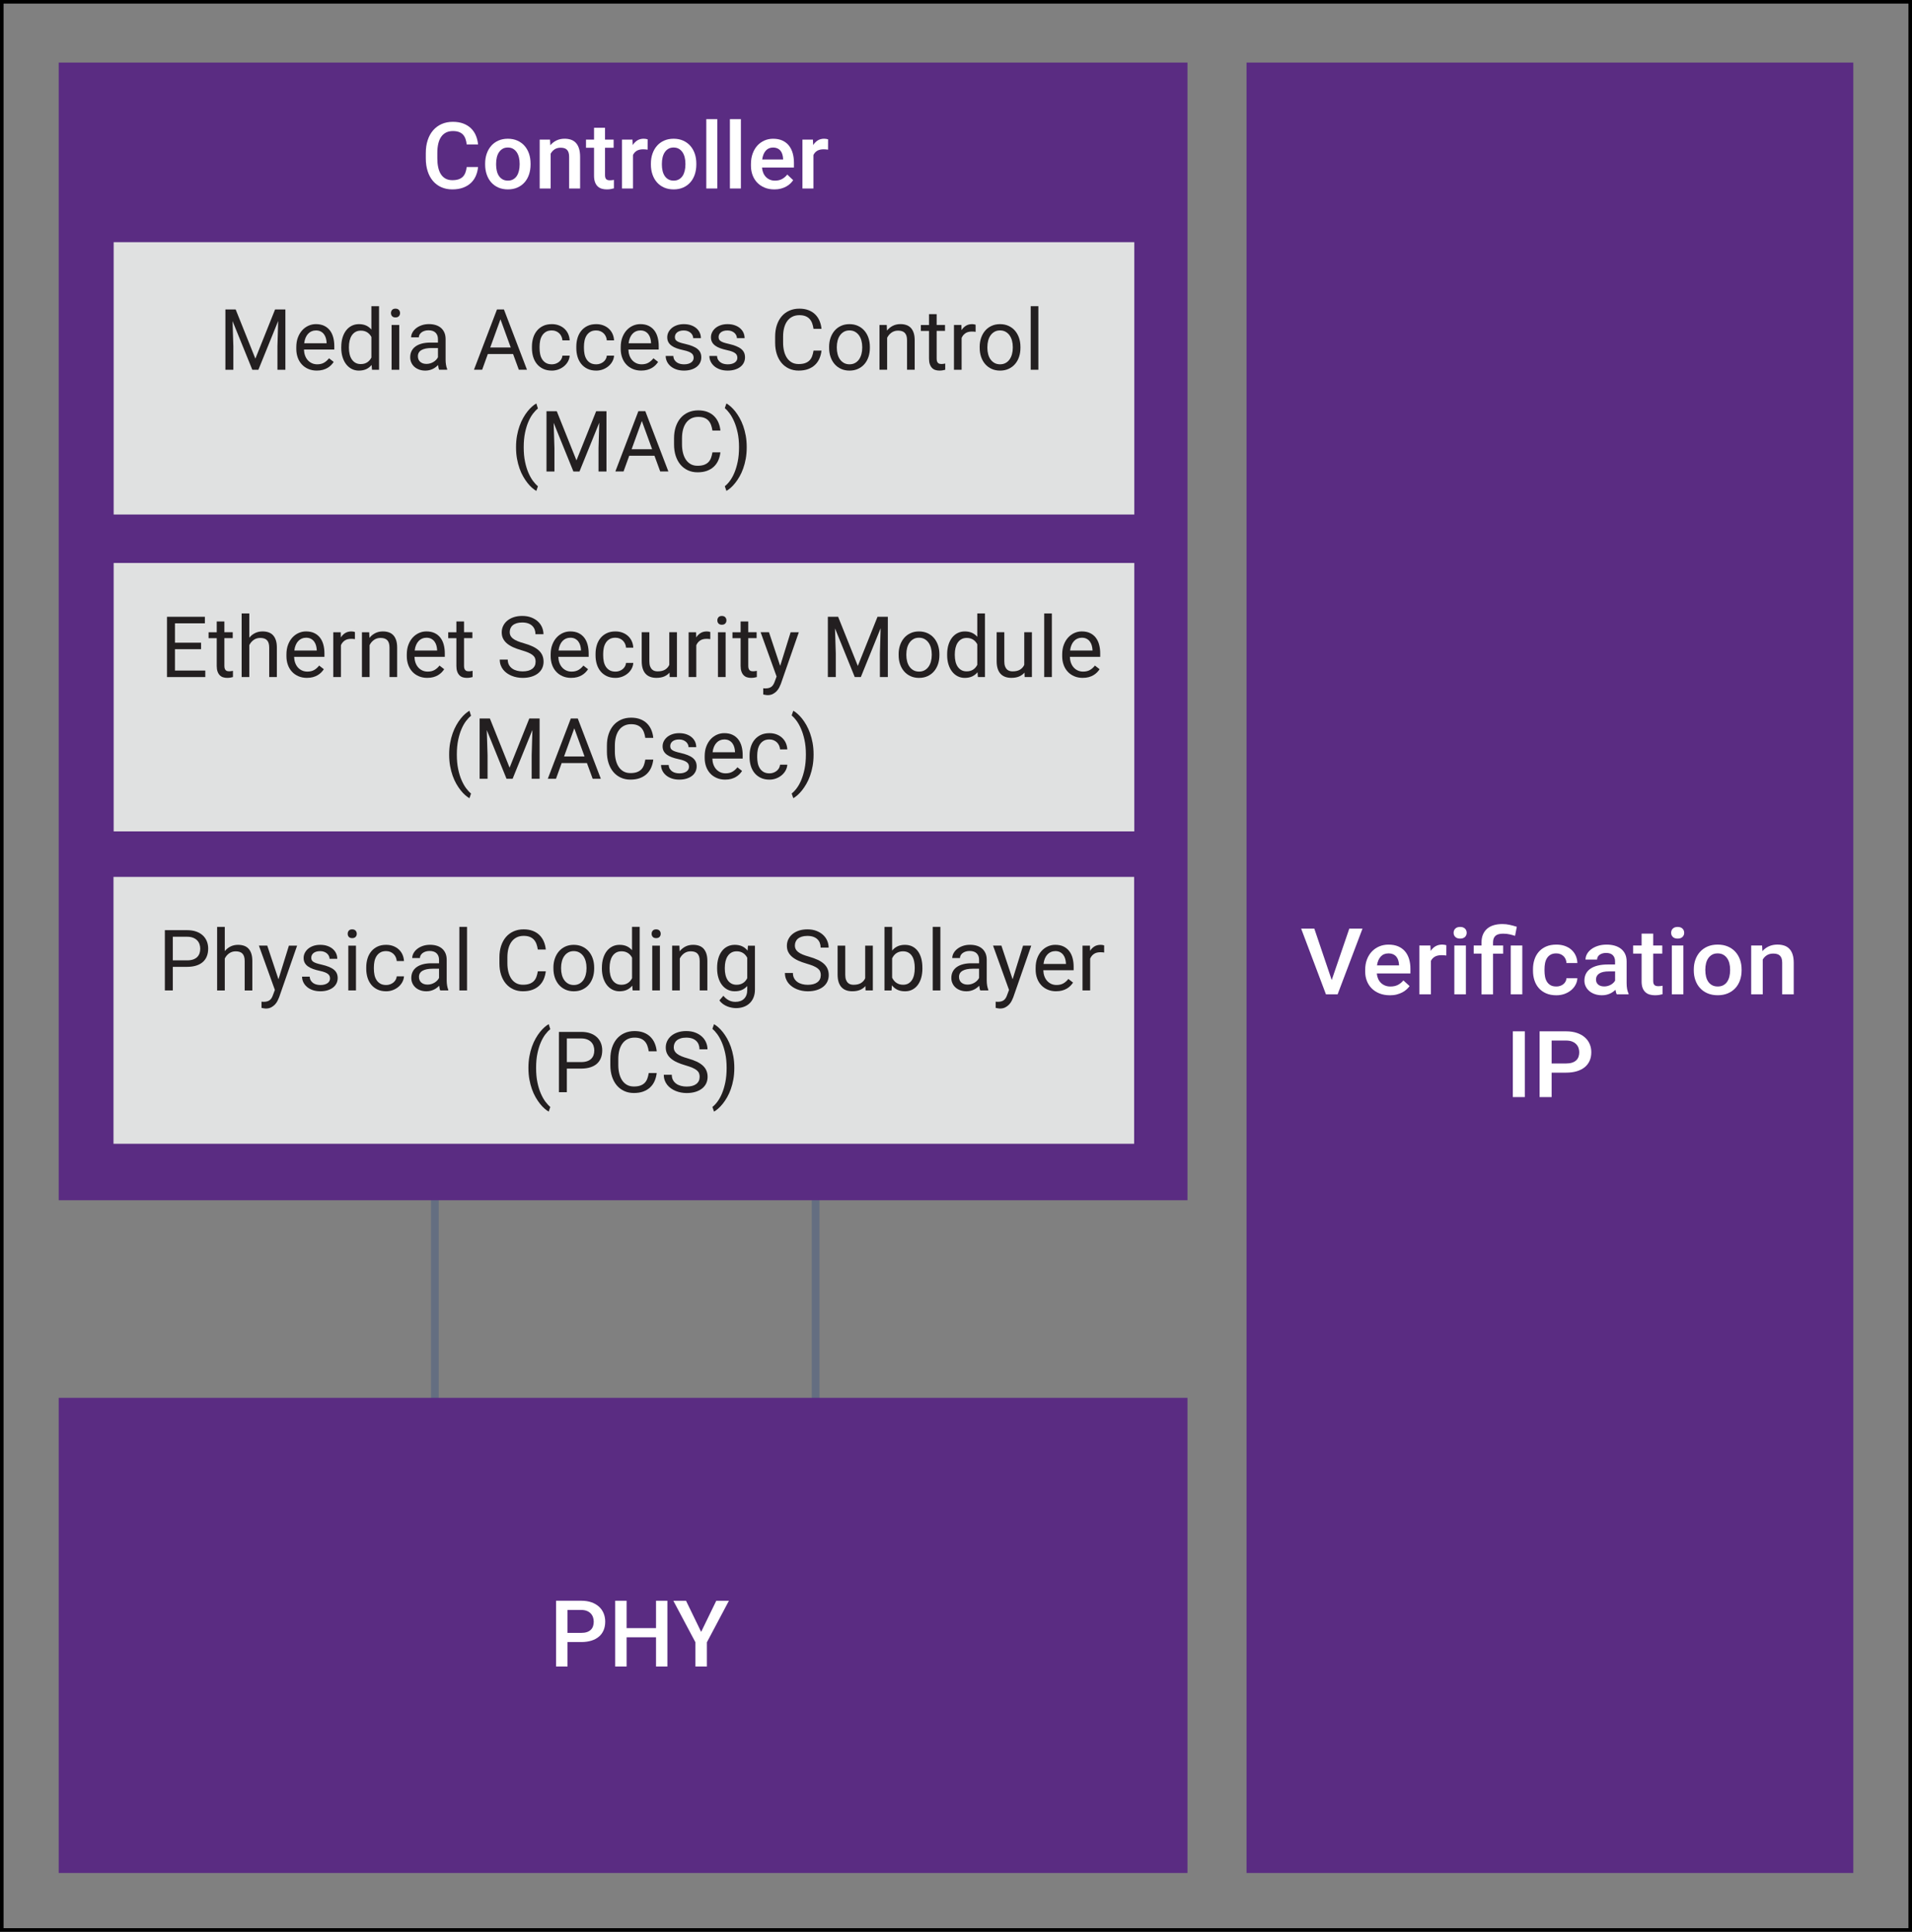 <?xml version="1.0" encoding="UTF-8"?>
<svg id="Layer_1" data-name="Layer 1" xmlns="http://www.w3.org/2000/svg" xmlns:xlink="http://www.w3.org/1999/xlink" viewBox="0 0 1063.99 1074.94">
  <rect x="0" y="0" width="1063.99" height="1074.94" fill="#808080" stroke="none"/>
  <defs>
    <style>
      .cls-1 {
        fill: #231f20;
      }

      .cls-2 {
        fill: #5a2c82;
      }

      .cls-3 {
        stroke: #b2b4b4;
        stroke-width: 1.71px;
      }

      .cls-3, .cls-4, .cls-5 {
        fill: none;
      }

      .cls-6 {
        fill: #e0e1e1;
      }

      .cls-7 {
        fill: #fff;
      }

      .cls-4 {
        stroke: #000;
        stroke-width: 2px;
      }

      .cls-4, .cls-5 {
        stroke-miterlimit: 10;
      }

      .cls-5 {
        stroke: #646e81;
        stroke-width: 4.29px;
      }

      .cls-8 {
        clip-path: url(#clippath);
      }
    </style>
    <clipPath id="clippath">
      <rect class="cls-4" x="1" y="1" width="1061.99" height="1072.94"/>
    </clipPath>
  </defs>
  <line class="cls-5" x1="242" y1="599.77" x2="242" y2="861.76"/>
  <line class="cls-5" x1="453.88" y1="599.77" x2="453.88" y2="861.76"/>
  <rect class="cls-2" x="32.67" y="34.82" width="628.13" height="633.05"/>
  <polygon class="cls-6" points="63.25 134.76 63.25 233.29 63.25 239.24 63.25 286.3 631.22 286.3 631.22 239.24 631.22 233.29 631.22 134.76 63.25 134.76"/>
  <polygon class="cls-6" points="63.25 313.27 63.25 409.61 63.25 415.17 63.25 462.63 631.22 462.63 631.22 415.17 631.22 409.61 631.22 313.27 63.25 313.27"/>
  <g>
    <path class="cls-1" d="M131.15,172.21l10.96,27.36,10.96-27.36h5.74v33.54h-4.42v-13.06l.41-14.1-11.01,27.16h-3.39l-10.99-27.09.44,14.03v13.06h-4.42v-33.54h5.71Z"/>
    <path class="cls-1" d="M176.3,206.21c-1.74,0-3.31-.3-4.71-.9-1.41-.6-2.61-1.43-3.6-2.5-1-1.07-1.77-2.34-2.3-3.81s-.81-3.09-.81-4.84v-.97c0-2.03.3-3.84.91-5.44s1.42-2.94,2.43-4.03c1.01-1.09,2.17-1.92,3.48-2.5,1.31-.58,2.66-.86,4.08-.86,1.78,0,3.32.31,4.61.93,1.29.62,2.35,1.48,3.19,2.57s1.45,2.38,1.85,3.87.6,3.11.6,4.86v1.91h-16.88c.03,1.15.22,2.23.56,3.22.35,1,.84,1.87,1.47,2.6.64.74,1.4,1.32,2.3,1.75.9.43,1.92.65,3.05.65,1.5,0,2.78-.31,3.82-.92,1.04-.61,1.96-1.43,2.74-2.44l2.6,2.03c-.4.61-.88,1.21-1.45,1.79-.57.58-1.23,1.09-1.99,1.54-.76.45-1.63.81-2.61,1.08-.98.27-2.1.4-3.34.4ZM175.77,183.87c-.86,0-1.65.16-2.37.47s-1.37.77-1.93,1.37c-.57.6-1.04,1.34-1.42,2.23-.38.89-.63,1.91-.77,3.06h12.48v-.32c-.05-.83-.18-1.65-.4-2.46-.22-.81-.57-1.54-1.04-2.19-.47-.65-1.07-1.17-1.81-1.57-.74-.4-1.65-.6-2.74-.6Z"/>
    <path class="cls-1" d="M189.91,193.08c0-1.9.23-3.64.7-5.19.47-1.56,1.13-2.89,1.99-4.01.86-1.11,1.89-1.98,3.1-2.59,1.21-.61,2.55-.92,4.04-.92s2.85.26,3.98.77,2.12,1.26,2.95,2.22v-12.99h4.26v35.38h-3.92l-.21-2.67c-.83,1.01-1.83,1.79-2.99,2.33-1.17.54-2.54.81-4.12.81-1.46,0-2.79-.31-4-.94-1.21-.63-2.24-1.51-3.1-2.64-.86-1.13-1.52-2.46-1.99-4.01s-.7-3.23-.7-5.06v-.48ZM194.17,193.56c0,1.24.13,2.42.38,3.51.25,1.1.65,2.05,1.19,2.87.54.81,1.22,1.46,2.05,1.94.83.48,1.82.71,2.97.71.75,0,1.43-.09,2.03-.26.6-.18,1.14-.43,1.62-.75.48-.32.91-.71,1.29-1.15.38-.45.7-.94.98-1.47v-11.45c-.28-.51-.6-.98-.97-1.41-.37-.43-.79-.8-1.28-1.12-.48-.31-1.02-.56-1.62-.74-.6-.18-1.27-.26-2-.26-1.17,0-2.17.24-3.01.73-.84.48-1.52,1.14-2.06,1.97s-.93,1.79-1.19,2.89c-.25,1.1-.38,2.27-.38,3.51v.48Z"/>
    <path class="cls-1" d="M217.57,174.21c0-.69.21-1.27.63-1.75.42-.48,1.05-.71,1.88-.71s1.46.24,1.89.71c.43.48.65,1.06.65,1.75s-.21,1.27-.65,1.73c-.43.46-1.06.69-1.89.69s-1.46-.23-1.88-.69c-.42-.46-.63-1.04-.63-1.73ZM222.18,205.75h-4.26v-24.92h4.26v24.92Z"/>
    <path class="cls-1" d="M244.38,205.75c-.15-.31-.28-.69-.37-1.16s-.17-.96-.23-1.46c-.4.41-.85.81-1.35,1.19-.5.38-1.04.71-1.64.99-.59.28-1.23.51-1.92.67-.69.16-1.42.24-2.19.24-1.27,0-2.43-.19-3.47-.58-1.04-.38-1.92-.91-2.65-1.57-.73-.66-1.29-1.44-1.69-2.34-.4-.9-.6-1.86-.6-2.89,0-1.34.26-2.51.78-3.54.52-1.02,1.27-1.88,2.25-2.57s2.15-1.21,3.54-1.57c1.38-.35,2.93-.53,4.63-.53h4.24v-1.96c0-1.49-.45-2.68-1.34-3.56-.89-.88-2.2-1.32-3.94-1.32-.8,0-1.53.11-2.19.32-.66.21-1.23.5-1.69.86s-.83.78-1.09,1.25c-.26.48-.39.98-.39,1.5h-4.28c0-.89.23-1.77.7-2.65.47-.88,1.13-1.66,1.99-2.36.86-.7,1.9-1.27,3.12-1.7s2.58-.66,4.09-.66c1.35,0,2.6.17,3.74.52,1.14.35,2.12.87,2.94,1.57s1.45,1.57,1.91,2.61c.46,1.04.69,2.27.69,3.66v11.59c0,.84.07,1.73.22,2.66.15.93.36,1.73.66,2.41v.37h-4.47ZM237.31,202.5c.77,0,1.49-.11,2.17-.32.68-.21,1.29-.5,1.84-.84.55-.35,1.03-.74,1.44-1.19.41-.45.73-.91.96-1.38v-5.11h-3.55c-2.44,0-4.32.38-5.64,1.14-1.32.76-1.98,1.91-1.98,3.44,0,.6.1,1.16.3,1.68.2.52.5.97.91,1.35.41.38.91.68,1.5.9.59.22,1.28.33,2.06.33Z"/>
    <path class="cls-1" d="M285.52,196.99h-14.05l-3.16,8.75h-4.56l12.81-33.54h3.87l12.83,33.54h-4.54l-3.2-8.75ZM272.81,193.35h11.4l-5.71-15.69-5.69,15.69Z"/>
    <path class="cls-1" d="M307.1,202.73c.75,0,1.47-.12,2.17-.37.69-.25,1.3-.58,1.83-1.01.53-.43.96-.94,1.29-1.53.33-.59.53-1.23.59-1.92h4.03c-.06,1.11-.37,2.16-.91,3.17-.54,1.01-1.26,1.89-2.15,2.65-.89.76-1.92,1.37-3.1,1.82s-2.42.68-3.74.68c-1.87,0-3.5-.33-4.89-1-1.39-.67-2.55-1.57-3.47-2.71-.92-1.14-1.61-2.46-2.06-3.96-.45-1.5-.68-3.09-.68-4.77v-.97c0-1.67.23-3.26.68-4.77.45-1.5,1.14-2.83,2.06-3.96.92-1.14,2.07-2.04,3.45-2.71,1.38-.67,3.01-1,4.88-1,1.46,0,2.78.23,3.97.69,1.19.46,2.22,1.09,3.09,1.9.87.81,1.55,1.76,2.04,2.87.49,1.11.77,2.3.83,3.57h-4.03c-.06-.77-.24-1.49-.54-2.15-.3-.67-.7-1.25-1.21-1.75-.51-.5-1.11-.89-1.81-1.19-.7-.29-1.48-.44-2.34-.44-1.32,0-2.42.26-3.28.78-.87.52-1.57,1.21-2.1,2.06-.53.85-.9,1.81-1.12,2.88-.21,1.07-.32,2.14-.32,3.21v.97c0,1.11.11,2.19.32,3.26.21,1.07.58,2.02,1.11,2.87.52.84,1.22,1.53,2.1,2.05.88.52,1.98.78,3.32.78Z"/>
    <path class="cls-1" d="M331.8,202.73c.75,0,1.47-.12,2.17-.37.69-.25,1.3-.58,1.83-1.01.53-.43.96-.94,1.29-1.53.33-.59.53-1.23.59-1.92h4.03c-.06,1.11-.37,2.16-.91,3.17-.54,1.01-1.26,1.89-2.15,2.65-.89.76-1.92,1.37-3.1,1.82s-2.42.68-3.74.68c-1.87,0-3.5-.33-4.89-1-1.39-.67-2.55-1.57-3.47-2.71-.92-1.14-1.61-2.46-2.06-3.96-.45-1.5-.68-3.09-.68-4.77v-.97c0-1.67.23-3.26.68-4.77.45-1.5,1.14-2.83,2.06-3.96.92-1.14,2.07-2.04,3.45-2.71,1.38-.67,3.01-1,4.88-1,1.46,0,2.78.23,3.97.69,1.19.46,2.22,1.09,3.09,1.9.87.81,1.55,1.76,2.04,2.87.49,1.11.77,2.3.83,3.57h-4.03c-.06-.77-.24-1.49-.54-2.15-.3-.67-.7-1.25-1.21-1.75-.51-.5-1.11-.89-1.81-1.19-.7-.29-1.48-.44-2.34-.44-1.32,0-2.42.26-3.28.78-.87.52-1.57,1.21-2.1,2.06-.53.85-.9,1.81-1.12,2.88-.21,1.07-.32,2.14-.32,3.21v.97c0,1.11.11,2.19.32,3.26.21,1.07.58,2.02,1.11,2.87.52.84,1.22,1.53,2.1,2.05.88.52,1.98.78,3.32.78Z"/>
    <path class="cls-1" d="M356.83,206.21c-1.74,0-3.31-.3-4.71-.9-1.41-.6-2.61-1.43-3.6-2.5-1-1.07-1.77-2.34-2.3-3.81s-.81-3.09-.81-4.84v-.97c0-2.03.3-3.84.91-5.44s1.42-2.94,2.43-4.03c1.01-1.09,2.17-1.92,3.48-2.5,1.31-.58,2.66-.86,4.08-.86,1.78,0,3.32.31,4.61.93,1.29.62,2.35,1.48,3.19,2.57s1.45,2.38,1.85,3.87.6,3.11.6,4.86v1.91h-16.88c.03,1.15.22,2.23.56,3.22.35,1,.84,1.87,1.47,2.6.64.74,1.4,1.32,2.3,1.75.9.43,1.92.65,3.05.65,1.5,0,2.78-.31,3.82-.92,1.04-.61,1.96-1.43,2.74-2.44l2.6,2.03c-.4.61-.88,1.21-1.45,1.79-.57.58-1.23,1.09-1.99,1.54-.76.45-1.63.81-2.61,1.08-.98.27-2.1.4-3.34.4ZM356.3,183.87c-.86,0-1.65.16-2.37.47s-1.37.77-1.93,1.37c-.57.6-1.04,1.34-1.42,2.23-.38.89-.63,1.91-.77,3.06h12.48v-.32c-.05-.83-.18-1.65-.4-2.46-.22-.81-.57-1.54-1.04-2.19-.47-.65-1.07-1.17-1.81-1.57-.74-.4-1.65-.6-2.74-.6Z"/>
    <path class="cls-1" d="M386,199.14c0-.46-.07-.89-.21-1.3-.14-.41-.41-.79-.82-1.15-.41-.36-.99-.69-1.74-1-.75-.31-1.74-.59-2.97-.85-1.38-.29-2.63-.64-3.73-1.04-1.11-.4-2.05-.88-2.82-1.44s-1.37-1.22-1.78-1.99c-.42-.77-.62-1.67-.62-2.69s.22-1.92.66-2.8c.44-.88,1.06-1.66,1.85-2.33.8-.67,1.77-1.2,2.9-1.59s2.4-.59,3.8-.59c1.49,0,2.82.2,4,.61,1.17.41,2.17.96,2.99,1.67.82.71,1.45,1.53,1.88,2.48.43.94.64,1.95.64,3.03h-4.28c0-.51-.12-1.02-.35-1.53-.23-.51-.57-.98-1.01-1.38-.45-.41-.99-.74-1.64-.99s-1.39-.38-2.23-.38c-.89,0-1.65.1-2.27.31-.62.21-1.13.48-1.53.83-.4.35-.69.74-.88,1.17-.18.44-.28.89-.28,1.35s.08.88.23,1.24c.15.37.44.7.88,1,.43.3,1.02.58,1.76.83.74.25,1.71.51,2.89.77,1.52.35,2.84.75,3.96,1.2,1.12.45,2.05.96,2.79,1.55.74.59,1.29,1.27,1.65,2.04.36.77.54,1.66.54,2.67,0,1.09-.23,2.09-.68,2.99-.45.91-1.1,1.68-1.95,2.33-.84.65-1.86,1.15-3.04,1.51-1.18.36-2.5.54-3.94.54-1.66,0-3.12-.23-4.39-.69-1.27-.46-2.33-1.07-3.19-1.83s-1.51-1.63-1.96-2.6c-.45-.97-.67-1.98-.67-3.01h4.26c.05.88.26,1.61.63,2.2.38.59.85,1.07,1.42,1.44.57.37,1.19.63,1.87.78.68.15,1.35.23,2.03.23.88,0,1.64-.09,2.3-.28.66-.18,1.22-.44,1.67-.76.45-.32.79-.7,1.03-1.14.23-.44.35-.91.35-1.42Z"/>
    <path class="cls-1" d="M410.32,199.14c0-.46-.07-.89-.21-1.3-.14-.41-.41-.79-.82-1.15-.41-.36-.99-.69-1.74-1-.75-.31-1.74-.59-2.97-.85-1.38-.29-2.63-.64-3.73-1.04-1.11-.4-2.05-.88-2.82-1.44s-1.37-1.22-1.78-1.99c-.42-.77-.62-1.67-.62-2.69s.22-1.92.66-2.8c.44-.88,1.06-1.66,1.85-2.33.8-.67,1.77-1.2,2.9-1.59s2.4-.59,3.8-.59c1.49,0,2.82.2,4,.61,1.17.41,2.17.96,2.99,1.67.82.71,1.45,1.53,1.88,2.48.43.94.64,1.95.64,3.03h-4.28c0-.51-.12-1.02-.35-1.53-.23-.51-.57-.98-1.01-1.38-.45-.41-.99-.74-1.64-.99s-1.39-.38-2.23-.38c-.89,0-1.65.1-2.27.31-.62.21-1.13.48-1.53.83-.4.35-.69.74-.88,1.17-.18.44-.28.89-.28,1.35s.08.88.23,1.24c.15.37.44.7.88,1,.43.3,1.02.58,1.76.83.74.25,1.71.51,2.89.77,1.52.35,2.84.75,3.96,1.2,1.12.45,2.05.96,2.79,1.55.74.59,1.29,1.27,1.65,2.04.36.77.54,1.66.54,2.67,0,1.09-.23,2.09-.68,2.99-.45.91-1.1,1.68-1.95,2.33-.84.65-1.86,1.15-3.04,1.51-1.18.36-2.5.54-3.94.54-1.66,0-3.12-.23-4.39-.69-1.27-.46-2.33-1.07-3.19-1.83s-1.51-1.63-1.96-2.6c-.45-.97-.67-1.98-.67-3.01h4.26c.05.88.26,1.61.63,2.2.38.59.85,1.07,1.42,1.44.57.37,1.19.63,1.87.78.68.15,1.35.23,2.03.23.88,0,1.64-.09,2.3-.28.66-.18,1.22-.44,1.67-.76.45-.32.79-.7,1.03-1.14.23-.44.35-.91.35-1.42Z"/>
    <path class="cls-1" d="M457.15,195.11c-.18,1.58-.57,3.05-1.16,4.41-.59,1.36-1.41,2.53-2.45,3.52-1.04.99-2.32,1.77-3.82,2.33-1.51.56-3.26.84-5.27.84s-3.78-.37-5.39-1.11c-1.61-.74-2.99-1.79-4.13-3.14-1.14-1.36-2.03-2.99-2.65-4.89-.62-1.9-.93-4.03-.93-6.38v-3.36c0-2.35.31-4.48.94-6.39.63-1.91,1.53-3.55,2.69-4.91s2.58-2.41,4.25-3.16,3.54-1.12,5.61-1.12c1.89,0,3.56.28,5.02.83,1.46.55,2.7,1.32,3.72,2.31,1.02.99,1.83,2.17,2.43,3.55.6,1.37.98,2.89,1.15,4.55h-4.45c-.17-1.17-.43-2.22-.78-3.16-.35-.94-.84-1.73-1.46-2.4-.62-.66-1.39-1.17-2.31-1.52-.92-.35-2.03-.53-3.32-.53-1.49,0-2.8.29-3.93.86-1.13.58-2.07,1.38-2.83,2.42-.76,1.04-1.33,2.29-1.72,3.75-.38,1.47-.58,3.08-.58,4.85v3.41c0,1.64.17,3.19.52,4.63.35,1.44.87,2.71,1.58,3.79.71,1.08,1.6,1.93,2.69,2.56,1.09.62,2.38.93,3.87.93,1.41,0,2.6-.17,3.57-.51.97-.34,1.77-.83,2.41-1.46s1.13-1.42,1.49-2.35c.35-.93.62-1.98.81-3.17h4.45Z"/>
    <path class="cls-1" d="M461.38,193.06c0-1.81.26-3.49.79-5.03.53-1.54,1.28-2.88,2.26-4.02s2.16-2.03,3.56-2.67c1.4-.65,2.96-.97,4.7-.97s3.35.32,4.76.97c1.4.64,2.6,1.54,3.58,2.67s1.74,2.48,2.26,4.02c.52,1.54.78,3.22.78,5.03v.51c0,1.81-.26,3.49-.78,5.03-.52,1.54-1.27,2.88-2.26,4.01-.98,1.13-2.17,2.01-3.57,2.65-1.4.64-2.97.96-4.72.96s-3.32-.32-4.72-.96c-1.4-.64-2.59-1.52-3.57-2.65-.98-1.13-1.74-2.46-2.27-4.01-.53-1.54-.79-3.22-.79-5.03v-.51ZM465.67,193.56c0,1.24.15,2.42.44,3.52.29,1.11.73,2.08,1.32,2.91.59.84,1.33,1.5,2.21,1.99.88.49,1.92.74,3.1.74s2.2-.25,3.09-.74c.89-.49,1.63-1.16,2.21-1.99.58-.84,1.02-1.81,1.32-2.91.3-1.11.45-2.28.45-3.52v-.51c0-1.23-.15-2.4-.45-3.51-.3-1.11-.74-2.09-1.34-2.93s-1.33-1.5-2.22-2-1.93-.75-3.11-.75-2.19.25-3.06.75c-.88.5-1.61,1.17-2.2,2-.59.84-1.03,1.81-1.32,2.93-.29,1.11-.44,2.28-.44,3.51v.51Z"/>
    <path class="cls-1" d="M493.45,180.82l.14,3.13c.89-1.12,1.97-2,3.22-2.64,1.26-.64,2.67-.96,4.24-.96,1.21,0,2.31.17,3.29.5s1.82.86,2.51,1.59,1.22,1.67,1.6,2.81c.38,1.14.56,2.53.56,4.16v16.33h-4.26v-16.38c0-.97-.11-1.79-.32-2.48-.22-.68-.53-1.24-.96-1.67-.42-.43-.94-.74-1.57-.94-.62-.2-1.34-.3-2.15-.3-1.38,0-2.6.37-3.64,1.11-1.04.74-1.86,1.7-2.44,2.9v17.76h-4.26v-24.92h4.03Z"/>
    <path class="cls-1" d="M521.23,174.79v6.03h4.65v3.29h-4.65v15.46c0,.64.08,1.16.23,1.55s.36.69.61.91c.25.22.54.36.88.43.33.07.67.1,1.02.1s.73-.03,1.12-.1c.39-.07.69-.13.91-.17v3.46c-.34.09-.78.19-1.31.3-.54.11-1.19.16-1.96.16s-1.52-.11-2.22-.33c-.7-.22-1.31-.59-1.83-1.12s-.94-1.21-1.24-2.06c-.31-.85-.46-1.9-.46-3.14v-15.43h-4.54v-3.29h4.54v-6.03h4.26Z"/>
    <path class="cls-1" d="M542.9,184.65c-.37-.06-.71-.1-1.03-.13s-.67-.03-1.07-.03c-1.47,0-2.68.32-3.6.97-.93.64-1.62,1.51-2.08,2.6v17.69h-4.26v-24.92h4.15l.07,2.88c.65-1.03,1.45-1.84,2.42-2.44.97-.6,2.14-.9,3.52-.9.31,0,.66.03,1.06.1.4.07.67.14.83.22v3.96Z"/>
    <path class="cls-1" d="M545.17,193.06c0-1.81.27-3.49.79-5.03.53-1.54,1.28-2.88,2.26-4.02.97-1.14,2.16-2.03,3.56-2.67,1.4-.65,2.96-.97,4.7-.97s3.35.32,4.76.97c1.41.64,2.6,1.54,3.58,2.67.98,1.14,1.73,2.48,2.26,4.02.52,1.54.78,3.22.78,5.03v.51c0,1.81-.26,3.49-.78,5.03-.52,1.54-1.27,2.88-2.26,4.01-.98,1.13-2.17,2.01-3.57,2.65-1.4.64-2.97.96-4.72.96s-3.33-.32-4.72-.96c-1.4-.64-2.59-1.52-3.57-2.65-.98-1.13-1.74-2.46-2.27-4.01-.53-1.54-.79-3.22-.79-5.03v-.51ZM549.45,193.56c0,1.24.15,2.42.44,3.52.29,1.11.73,2.08,1.32,2.91.59.84,1.33,1.5,2.21,1.99.88.49,1.92.74,3.1.74s2.2-.25,3.09-.74c.89-.49,1.63-1.16,2.21-1.99.58-.84,1.03-1.81,1.33-2.91.3-1.11.45-2.28.45-3.52v-.51c0-1.23-.15-2.4-.45-3.51-.3-1.11-.75-2.09-1.34-2.93-.59-.84-1.33-1.5-2.22-2-.89-.5-1.93-.75-3.11-.75s-2.19.25-3.06.75c-.88.5-1.61,1.17-2.2,2-.59.84-1.03,1.81-1.32,2.93-.29,1.11-.44,2.28-.44,3.51v.51Z"/>
    <path class="cls-1" d="M577.83,205.75h-4.26v-35.38h4.26v35.38Z"/>
    <path class="cls-1" d="M287.17,248.74c0-2.23.18-4.32.53-6.28.35-1.96.83-3.77,1.42-5.42.59-1.66,1.27-3.17,2.05-4.54.77-1.37,1.58-2.57,2.42-3.62.84-1.04,1.67-1.94,2.51-2.67.84-.74,1.62-1.31,2.36-1.7l.88,2.81c-.91.69-1.82,1.64-2.75,2.86-.93,1.21-1.78,2.71-2.54,4.48-.77,1.77-1.39,3.83-1.88,6.16-.48,2.33-.73,4.96-.73,7.88v.32c0,2.92.24,5.54.73,7.88.48,2.33,1.11,4.39,1.88,6.17.77,1.78,1.62,3.29,2.54,4.54.93,1.24,1.85,2.23,2.75,2.97l-.88,2.6c-.72-.4-1.51-.97-2.35-1.7-.84-.74-1.69-1.63-2.52-2.68-.84-1.05-1.64-2.25-2.42-3.6-.78-1.35-1.46-2.86-2.05-4.51-.59-1.66-1.06-3.46-1.42-5.41-.35-1.95-.53-4.05-.53-6.29v-.23Z"/>
    <path class="cls-1" d="M309.83,228.82l10.96,27.36,10.96-27.36h5.74v33.54h-4.42v-13.06l.41-14.1-11.01,27.16h-3.39l-10.99-27.09.44,14.03v13.06h-4.42v-33.54h5.71Z"/>
    <path class="cls-1" d="M364.2,253.6h-14.05l-3.16,8.75h-4.56l12.81-33.54h3.87l12.83,33.54h-4.54l-3.2-8.75ZM351.49,249.96h11.4l-5.71-15.69-5.69,15.69Z"/>
    <path class="cls-1" d="M400.89,251.71c-.18,1.58-.57,3.05-1.16,4.41-.59,1.36-1.41,2.53-2.45,3.52-1.04.99-2.32,1.77-3.82,2.33-1.51.56-3.26.84-5.27.84s-3.78-.37-5.39-1.11c-1.61-.74-2.99-1.79-4.13-3.14-1.14-1.36-2.03-2.99-2.65-4.89-.62-1.9-.93-4.03-.93-6.38v-3.36c0-2.35.31-4.48.94-6.39.63-1.91,1.53-3.55,2.69-4.91s2.58-2.41,4.25-3.16,3.54-1.12,5.61-1.12c1.89,0,3.56.28,5.02.83,1.46.55,2.7,1.32,3.72,2.31,1.02.99,1.83,2.17,2.43,3.55.6,1.37.98,2.89,1.15,4.55h-4.45c-.17-1.17-.43-2.22-.78-3.16-.35-.94-.84-1.73-1.46-2.4-.62-.66-1.39-1.17-2.31-1.52-.92-.35-2.03-.53-3.32-.53-1.49,0-2.8.29-3.93.86-1.13.58-2.07,1.38-2.83,2.42-.76,1.04-1.33,2.29-1.72,3.75-.38,1.47-.58,3.08-.58,4.85v3.41c0,1.64.17,3.19.52,4.63.35,1.44.87,2.71,1.58,3.79.71,1.08,1.6,1.93,2.69,2.56,1.09.62,2.38.93,3.87.93,1.41,0,2.6-.17,3.57-.51.97-.34,1.77-.83,2.41-1.46s1.13-1.42,1.49-2.35c.35-.93.62-1.98.81-3.17h4.45Z"/>
    <path class="cls-1" d="M415.53,248.97c0,2.24-.18,4.34-.53,6.29-.35,1.95-.83,3.75-1.42,5.41-.59,1.66-1.27,3.16-2.05,4.51-.78,1.35-1.58,2.55-2.42,3.6-.84,1.05-1.68,1.95-2.52,2.68-.84.74-1.63,1.3-2.35,1.7l-.9-2.6c.91-.69,1.83-1.65,2.76-2.89.94-1.24,1.79-2.75,2.55-4.55.76-1.8,1.38-3.87,1.87-6.22.48-2.35.73-4.98.73-7.9v-.32c0-2.92-.26-5.56-.77-7.92-.51-2.36-1.16-4.45-1.95-6.24-.78-1.8-1.64-3.31-2.56-4.55-.92-1.24-1.8-2.19-2.63-2.87l.9-2.6c.72.4,1.5.97,2.35,1.7.84.74,1.69,1.63,2.52,2.67s1.64,2.25,2.42,3.62c.77,1.37,1.46,2.88,2.05,4.54.59,1.66,1.06,3.47,1.42,5.42.35,1.96.53,4.05.53,6.28v.23Z"/>
  </g>
  <g>
    <path class="cls-1" d="M111.89,361.24h-14.53v11.89h16.88v3.62h-21.31v-33.54h21.08v3.64h-16.65v10.78h14.53v3.62Z"/>
    <path class="cls-1" d="M124.86,345.78v6.03h4.65v3.29h-4.65v15.46c0,.64.08,1.16.23,1.55s.36.69.61.91c.25.22.54.36.88.43.33.07.67.1,1.02.1s.73-.03,1.12-.1c.39-.07.69-.13.91-.17v3.46c-.34.09-.78.19-1.31.3-.54.11-1.19.16-1.96.16s-1.52-.11-2.22-.33c-.7-.22-1.31-.59-1.83-1.12s-.94-1.21-1.24-2.06c-.31-.85-.46-1.9-.46-3.14v-15.43h-4.54v-3.29h4.54v-6.03h4.26Z"/>
    <path class="cls-1" d="M138.74,354.83c.89-1.09,1.96-1.94,3.2-2.56,1.24-.61,2.63-.92,4.17-.92,1.21,0,2.31.17,3.29.5s1.82.86,2.51,1.59,1.22,1.67,1.6,2.81c.38,1.14.56,2.53.56,4.16v16.33h-4.26v-16.38c0-.97-.11-1.79-.32-2.48-.22-.68-.53-1.24-.96-1.67-.42-.43-.94-.74-1.57-.94-.62-.2-1.34-.3-2.15-.3-1.38,0-2.6.37-3.64,1.11-1.04.74-1.86,1.7-2.44,2.9v17.76h-4.26v-35.38h4.26v13.47Z"/>
    <path class="cls-1" d="M170.81,377.2c-1.74,0-3.31-.3-4.71-.9-1.41-.6-2.61-1.43-3.6-2.5-1-1.07-1.77-2.34-2.3-3.81s-.81-3.09-.81-4.84v-.97c0-2.03.3-3.84.91-5.44s1.42-2.94,2.43-4.03c1.01-1.09,2.17-1.92,3.48-2.5,1.31-.58,2.66-.86,4.08-.86,1.78,0,3.32.31,4.61.93,1.29.62,2.35,1.48,3.19,2.57s1.45,2.38,1.85,3.87.6,3.11.6,4.86v1.91h-16.88c.03,1.15.22,2.23.56,3.22.35,1,.84,1.87,1.47,2.6.64.74,1.4,1.32,2.3,1.75.9.43,1.92.65,3.05.65,1.5,0,2.78-.31,3.82-.92,1.04-.61,1.96-1.43,2.74-2.44l2.6,2.03c-.4.61-.88,1.21-1.45,1.79-.57.58-1.23,1.09-1.99,1.54-.76.45-1.63.81-2.61,1.08-.98.27-2.1.4-3.34.4ZM170.28,354.86c-.86,0-1.65.16-2.37.47s-1.37.77-1.93,1.37c-.57.6-1.04,1.34-1.42,2.23-.38.89-.63,1.91-.77,3.06h12.48v-.32c-.05-.83-.18-1.65-.4-2.46-.22-.81-.57-1.54-1.04-2.19-.47-.65-1.07-1.17-1.81-1.57-.74-.4-1.65-.6-2.74-.6Z"/>
    <path class="cls-1" d="M197.5,355.64c-.37-.06-.71-.1-1.03-.13-.31-.02-.67-.03-1.07-.03-1.47,0-2.68.32-3.6.97-.93.64-1.62,1.51-2.08,2.6v17.69h-4.26v-24.92h4.15l.07,2.88c.65-1.03,1.45-1.84,2.42-2.44.97-.6,2.14-.9,3.52-.9.31,0,.66.03,1.06.1.4.07.68.14.83.22v3.96Z"/>
    <path class="cls-1" d="M205.45,351.82l.14,3.13c.89-1.12,1.97-2,3.22-2.64,1.26-.64,2.67-.96,4.24-.96,1.21,0,2.31.17,3.29.5s1.82.86,2.51,1.59,1.22,1.67,1.6,2.81c.38,1.14.56,2.53.56,4.16v16.33h-4.26v-16.38c0-.97-.11-1.79-.32-2.48-.22-.68-.53-1.24-.96-1.67-.42-.43-.94-.74-1.57-.94-.62-.2-1.34-.3-2.15-.3-1.38,0-2.6.37-3.64,1.11-1.04.74-1.86,1.7-2.44,2.9v17.76h-4.26v-24.92h4.03Z"/>
    <path class="cls-1" d="M237.79,377.2c-1.74,0-3.31-.3-4.71-.9-1.41-.6-2.61-1.43-3.6-2.5-1-1.07-1.77-2.34-2.3-3.81s-.81-3.09-.81-4.84v-.97c0-2.03.3-3.84.91-5.44s1.42-2.94,2.43-4.03c1.01-1.09,2.17-1.92,3.48-2.5,1.31-.58,2.66-.86,4.08-.86,1.78,0,3.32.31,4.61.93,1.29.62,2.35,1.48,3.19,2.57s1.45,2.38,1.85,3.87.6,3.11.6,4.86v1.91h-16.88c.03,1.15.22,2.23.56,3.22.35,1,.84,1.87,1.47,2.6.64.74,1.4,1.32,2.3,1.75.9.43,1.92.65,3.05.65,1.5,0,2.78-.31,3.82-.92,1.04-.61,1.96-1.43,2.74-2.44l2.6,2.03c-.4.61-.88,1.21-1.45,1.79-.57.58-1.23,1.09-1.99,1.54-.76.45-1.63.81-2.61,1.08-.98.27-2.1.4-3.34.4ZM237.26,354.86c-.86,0-1.65.16-2.37.47s-1.37.77-1.93,1.37c-.57.6-1.04,1.34-1.42,2.23-.38.89-.63,1.91-.77,3.06h12.48v-.32c-.05-.83-.18-1.65-.4-2.46-.22-.81-.57-1.54-1.04-2.19-.47-.65-1.07-1.17-1.81-1.57-.74-.4-1.65-.6-2.74-.6Z"/>
    <path class="cls-1" d="M258.22,345.78v6.03h4.65v3.29h-4.65v15.46c0,.64.08,1.16.23,1.55s.36.69.61.91c.25.22.54.36.88.43.33.07.67.1,1.02.1s.73-.03,1.12-.1c.39-.07.69-.13.91-.17v3.46c-.34.09-.78.19-1.31.3-.54.11-1.19.16-1.96.16s-1.52-.11-2.22-.33c-.7-.22-1.31-.59-1.83-1.12s-.94-1.21-1.24-2.06c-.31-.85-.46-1.9-.46-3.14v-15.43h-4.54v-3.29h4.54v-6.03h4.26Z"/>
    <path class="cls-1" d="M298.07,368.26c0-.78-.12-1.47-.36-2.07-.24-.6-.66-1.15-1.27-1.65-.61-.5-1.42-.97-2.45-1.41-1.03-.44-2.33-.89-3.92-1.35-1.66-.48-3.16-1.02-4.5-1.62-1.34-.61-2.49-1.31-3.43-2.1-.94-.79-1.67-1.69-2.18-2.71-.51-1.01-.76-2.17-.76-3.48s.27-2.51.82-3.63,1.32-2.08,2.31-2.9c1-.82,2.2-1.46,3.59-1.92,1.4-.46,2.96-.69,4.68-.69,1.89,0,3.57.28,5.04.85,1.47.57,2.71,1.32,3.72,2.26,1.01.94,1.77,2.02,2.29,3.25.52,1.23.78,2.5.78,3.8h-4.45c0-.94-.15-1.8-.45-2.6-.3-.8-.76-1.49-1.37-2.07s-1.38-1.04-2.3-1.36c-.92-.32-2.01-.48-3.27-.48-1.18,0-2.21.14-3.09.41-.88.28-1.6.66-2.17,1.14-.57.48-.99,1.06-1.27,1.72-.28.66-.41,1.38-.41,2.17,0,.71.15,1.35.45,1.93.3.58.76,1.12,1.39,1.61.63.49,1.44.94,2.43,1.36s2.18.81,3.56,1.2c1.9.54,3.55,1.13,4.93,1.79,1.38.65,2.52,1.39,3.42,2.22.9.83,1.57,1.76,2,2.79.44,1.03.66,2.2.66,3.5s-.28,2.6-.83,3.71c-.55,1.11-1.34,2.05-2.36,2.83s-2.25,1.39-3.69,1.81c-1.44.42-3.04.63-4.8.63-1.03,0-2.06-.1-3.09-.29s-2.02-.48-2.96-.86-1.82-.86-2.63-1.43c-.81-.57-1.51-1.23-2.11-1.98-.6-.75-1.07-1.6-1.4-2.53-.34-.94-.51-1.97-.51-3.09h4.45c0,1.15.23,2.14.68,2.96.45.82,1.06,1.5,1.82,2.04.76.54,1.64.93,2.63,1.19.99.25,2.03.38,3.12.38,2.33,0,4.12-.48,5.37-1.43,1.24-.95,1.87-2.25,1.87-3.89Z"/>
    <path class="cls-1" d="M317.85,377.2c-1.74,0-3.31-.3-4.71-.9-1.41-.6-2.61-1.43-3.6-2.5-1-1.07-1.77-2.34-2.3-3.81s-.81-3.09-.81-4.84v-.97c0-2.03.3-3.84.91-5.44s1.42-2.94,2.43-4.03c1.01-1.09,2.17-1.92,3.48-2.5,1.31-.58,2.66-.86,4.08-.86,1.78,0,3.32.31,4.61.93,1.29.62,2.35,1.48,3.19,2.57s1.45,2.38,1.85,3.87.6,3.11.6,4.86v1.91h-16.88c.03,1.15.22,2.23.56,3.22.35,1,.84,1.87,1.47,2.6.64.74,1.4,1.32,2.3,1.75.9.43,1.92.65,3.05.65,1.5,0,2.78-.31,3.82-.92,1.04-.61,1.96-1.43,2.74-2.44l2.6,2.03c-.4.61-.88,1.21-1.45,1.79-.57.58-1.23,1.09-1.99,1.54-.76.45-1.63.81-2.61,1.08-.98.27-2.1.4-3.34.4ZM317.32,354.86c-.86,0-1.65.16-2.37.47s-1.37.77-1.93,1.37c-.57.6-1.04,1.34-1.42,2.23-.38.89-.63,1.91-.77,3.06h12.48v-.32c-.05-.83-.18-1.65-.4-2.46-.22-.81-.57-1.54-1.04-2.19-.47-.65-1.07-1.17-1.81-1.57-.74-.4-1.65-.6-2.74-.6Z"/>
    <path class="cls-1" d="M342.5,373.72c.75,0,1.47-.12,2.17-.37.69-.25,1.3-.58,1.83-1.01.53-.43.96-.94,1.29-1.53.33-.59.53-1.23.59-1.92h4.03c-.06,1.11-.37,2.16-.91,3.17-.54,1.01-1.26,1.89-2.15,2.65-.89.76-1.92,1.37-3.1,1.82s-2.42.68-3.74.68c-1.87,0-3.5-.33-4.89-1-1.39-.67-2.55-1.57-3.47-2.71-.92-1.14-1.61-2.46-2.06-3.96-.45-1.5-.68-3.09-.68-4.77v-.97c0-1.67.23-3.26.68-4.77.45-1.5,1.14-2.83,2.06-3.96.92-1.14,2.07-2.04,3.45-2.71,1.38-.67,3.01-1,4.88-1,1.46,0,2.78.23,3.97.69,1.19.46,2.22,1.09,3.09,1.9.87.81,1.55,1.76,2.04,2.87.49,1.11.77,2.3.83,3.57h-4.03c-.06-.77-.24-1.49-.54-2.15-.3-.67-.7-1.25-1.21-1.75-.51-.5-1.11-.89-1.81-1.19-.7-.29-1.48-.44-2.34-.44-1.32,0-2.42.26-3.28.78-.87.52-1.57,1.21-2.1,2.06-.53.85-.9,1.81-1.12,2.88-.21,1.07-.32,2.14-.32,3.21v.97c0,1.11.11,2.19.32,3.26.21,1.07.58,2.02,1.11,2.87.52.84,1.22,1.53,2.1,2.05.88.52,1.98.78,3.32.78Z"/>
    <path class="cls-1" d="M372.58,374.27c-.78.92-1.77,1.64-2.97,2.15s-2.64.77-4.33.77c-1.23,0-2.34-.17-3.34-.52-1-.35-1.86-.89-2.58-1.64-.72-.74-1.28-1.7-1.67-2.88s-.59-2.59-.59-4.25v-16.1h4.26v16.15c0,1.12.13,2.05.39,2.78.26.73.61,1.31,1.04,1.73.43.42.92.71,1.47.88s1.12.24,1.7.24c1.74,0,3.13-.33,4.18-.99s1.82-1.54,2.31-2.65v-18.13h4.26v24.92h-4.05l-.09-2.46Z"/>
    <path class="cls-1" d="M395.25,355.64c-.37-.06-.71-.1-1.03-.13-.31-.02-.67-.03-1.07-.03-1.47,0-2.68.32-3.6.97-.93.64-1.62,1.51-2.08,2.6v17.69h-4.26v-24.92h4.15l.07,2.88c.65-1.03,1.45-1.84,2.42-2.44.97-.6,2.14-.9,3.52-.9.31,0,.66.03,1.06.1.4.07.68.14.83.22v3.96Z"/>
    <path class="cls-1" d="M399.19,345.21c0-.69.21-1.27.63-1.75.42-.48,1.05-.71,1.88-.71s1.46.24,1.89.71c.43.48.65,1.06.65,1.75s-.21,1.27-.65,1.73c-.43.46-1.06.69-1.89.69s-1.46-.23-1.88-.69c-.42-.46-.63-1.04-.63-1.73ZM403.79,376.74h-4.26v-24.92h4.26v24.92Z"/>
    <path class="cls-1" d="M416.39,345.78v6.03h4.65v3.29h-4.65v15.46c0,.64.08,1.16.23,1.55s.36.69.61.91c.25.22.54.36.88.43.33.07.67.1,1.02.1s.73-.03,1.12-.1c.39-.07.69-.13.91-.17v3.46c-.34.09-.78.19-1.31.3-.54.11-1.19.16-1.96.16s-1.52-.11-2.22-.33c-.7-.22-1.31-.59-1.83-1.12s-.94-1.21-1.24-2.06c-.31-.85-.46-1.9-.46-3.14v-15.43h-4.54v-3.29h4.54v-6.03h4.26Z"/>
    <path class="cls-1" d="M434.17,370.5l5.8-18.68h4.56l-10.02,28.77c-.23.61-.53,1.28-.9,2-.37.72-.85,1.39-1.44,2.02-.59.62-1.3,1.14-2.13,1.57-.83.42-1.8.63-2.92.63-.17,0-.37-.02-.6-.05s-.46-.07-.69-.1c-.23-.04-.45-.08-.65-.12-.2-.04-.35-.07-.46-.1v-3.46c.06.02.15.03.25.03.11,0,.22.02.33.02.12,0,.22.02.32.02.1,0,.18.01.24.01.72,0,1.36-.07,1.91-.21.55-.14,1.04-.36,1.47-.68.43-.31.8-.73,1.12-1.26.31-.52.6-1.17.86-1.93l.94-2.53-8.89-24.65h4.65l6.22,18.68Z"/>
    <path class="cls-1" d="M466.4,343.2l10.96,27.36,10.96-27.36h5.74v33.54h-4.42v-13.06l.41-14.1-11.01,27.16h-3.39l-10.99-27.09.44,14.03v13.06h-4.42v-33.54h5.71Z"/>
    <path class="cls-1" d="M500.07,364.05c0-1.81.26-3.49.79-5.03.53-1.54,1.28-2.88,2.26-4.02s2.16-2.03,3.56-2.67c1.4-.65,2.96-.97,4.7-.97s3.35.32,4.76.97c1.41.64,2.6,1.54,3.58,2.67s1.73,2.48,2.26,4.02c.52,1.54.78,3.22.78,5.03v.51c0,1.81-.26,3.49-.78,5.03-.52,1.54-1.28,2.88-2.26,4.01-.98,1.13-2.17,2.01-3.57,2.65-1.4.64-2.97.96-4.72.96s-3.32-.32-4.72-.96c-1.4-.64-2.59-1.52-3.57-2.65-.98-1.13-1.74-2.46-2.27-4.01-.53-1.54-.79-3.22-.79-5.03v-.51ZM504.36,364.55c0,1.24.15,2.42.44,3.52.29,1.11.73,2.08,1.32,2.91.59.84,1.33,1.5,2.21,1.99.88.49,1.92.74,3.1.74s2.2-.25,3.09-.74c.89-.49,1.63-1.16,2.21-1.99.58-.84,1.03-1.81,1.32-2.91s.45-2.28.45-3.52v-.51c0-1.23-.15-2.4-.45-3.51s-.74-2.09-1.34-2.93-1.33-1.5-2.22-2-1.93-.75-3.11-.75-2.19.25-3.06.75c-.88.5-1.61,1.17-2.2,2-.59.84-1.03,1.81-1.32,2.93-.29,1.11-.44,2.28-.44,3.51v.51Z"/>
    <path class="cls-1" d="M527.07,364.07c0-1.9.23-3.64.7-5.19.47-1.56,1.13-2.89,1.99-4.01.86-1.11,1.89-1.98,3.1-2.59,1.21-.61,2.55-.92,4.04-.92s2.85.26,3.99.77c1.14.51,2.12,1.26,2.95,2.22v-12.99h4.26v35.38h-3.92l-.21-2.67c-.83,1.01-1.83,1.79-2.99,2.33-1.17.54-2.54.81-4.12.81-1.46,0-2.79-.31-4-.94-1.21-.63-2.24-1.51-3.1-2.64-.86-1.13-1.52-2.46-1.99-4.01s-.7-3.23-.7-5.06v-.48ZM531.33,364.55c0,1.24.13,2.42.38,3.51.25,1.1.65,2.05,1.19,2.87.54.81,1.22,1.46,2.05,1.94.83.48,1.82.71,2.97.71.75,0,1.43-.09,2.03-.26.6-.18,1.14-.43,1.62-.75.48-.32.91-.71,1.29-1.15.38-.45.7-.94.98-1.47v-11.45c-.28-.51-.6-.98-.97-1.41-.37-.43-.79-.8-1.28-1.12-.48-.31-1.03-.56-1.62-.74-.6-.18-1.27-.26-2-.26-1.17,0-2.17.24-3.01.73-.84.48-1.52,1.14-2.06,1.97s-.93,1.79-1.19,2.89c-.25,1.1-.38,2.27-.38,3.51v.48Z"/>
    <path class="cls-1" d="M570.1,374.27c-.78.92-1.77,1.64-2.97,2.15-1.2.51-2.64.77-4.33.77-1.23,0-2.34-.17-3.34-.52s-1.86-.89-2.58-1.64c-.72-.74-1.28-1.7-1.67-2.88s-.59-2.59-.59-4.25v-16.1h4.26v16.15c0,1.12.13,2.05.39,2.78.26.73.61,1.31,1.04,1.73.43.42.92.71,1.47.88s1.12.24,1.71.24c1.73,0,3.13-.33,4.18-.99,1.05-.66,1.82-1.54,2.31-2.65v-18.13h4.26v24.92h-4.05l-.09-2.46Z"/>
    <path class="cls-1" d="M585.34,376.74h-4.26v-35.38h4.26v35.38Z"/>
    <path class="cls-1" d="M602.51,377.2c-1.74,0-3.3-.3-4.71-.9-1.41-.6-2.61-1.43-3.6-2.5-1-1.07-1.77-2.34-2.3-3.81-.54-1.47-.81-3.09-.81-4.84v-.97c0-2.03.3-3.84.91-5.44s1.42-2.94,2.43-4.03c1.01-1.09,2.17-1.92,3.48-2.5,1.3-.58,2.66-.86,4.08-.86,1.78,0,3.32.31,4.61.93s2.35,1.48,3.19,2.57,1.46,2.38,1.85,3.87c.4,1.49.6,3.11.6,4.86v1.91h-16.88c.03,1.15.22,2.23.56,3.22s.84,1.87,1.47,2.6c.64.74,1.41,1.32,2.3,1.75.9.43,1.92.65,3.05.65,1.5,0,2.78-.31,3.82-.92,1.04-.61,1.96-1.43,2.74-2.44l2.6,2.03c-.4.61-.88,1.21-1.45,1.79-.57.58-1.23,1.09-1.99,1.54-.76.45-1.63.81-2.62,1.08-.98.27-2.1.4-3.34.4ZM601.98,354.86c-.86,0-1.65.16-2.37.47-.72.31-1.37.77-1.94,1.37-.57.6-1.04,1.34-1.42,2.23-.38.89-.63,1.91-.77,3.06h12.48v-.32c-.05-.83-.18-1.65-.4-2.46-.22-.81-.57-1.54-1.04-2.19s-1.07-1.17-1.81-1.57c-.74-.4-1.65-.6-2.74-.6Z"/>
    <path class="cls-1" d="M249.95,419.73c0-2.23.18-4.32.53-6.28.35-1.96.83-3.77,1.42-5.42.59-1.66,1.27-3.17,2.05-4.54.77-1.37,1.58-2.57,2.42-3.62.84-1.04,1.67-1.94,2.51-2.67.84-.74,1.62-1.31,2.36-1.7l.88,2.81c-.91.69-1.82,1.64-2.75,2.86-.93,1.21-1.78,2.71-2.54,4.48-.77,1.77-1.39,3.83-1.88,6.16-.48,2.33-.73,4.96-.73,7.88v.32c0,2.92.24,5.54.73,7.88.48,2.33,1.11,4.39,1.88,6.17.77,1.78,1.62,3.29,2.54,4.54.93,1.24,1.85,2.23,2.75,2.97l-.88,2.6c-.72-.4-1.51-.97-2.35-1.7-.84-.74-1.69-1.63-2.52-2.68-.84-1.05-1.64-2.25-2.42-3.6-.78-1.35-1.46-2.86-2.05-4.51-.59-1.66-1.06-3.46-1.42-5.41-.35-1.95-.53-4.05-.53-6.29v-.23Z"/>
    <path class="cls-1" d="M272.62,399.81l10.96,27.36,10.96-27.36h5.74v33.54h-4.42v-13.06l.41-14.1-11.01,27.16h-3.39l-10.99-27.09.44,14.03v13.06h-4.42v-33.54h5.71Z"/>
    <path class="cls-1" d="M326.61,424.59h-14.05l-3.16,8.75h-4.56l12.81-33.54h3.87l12.83,33.54h-4.54l-3.2-8.75ZM313.89,420.95h11.4l-5.71-15.69-5.69,15.69Z"/>
    <path class="cls-1" d="M363.53,422.71c-.18,1.58-.57,3.05-1.16,4.41-.59,1.36-1.41,2.53-2.45,3.52-1.04.99-2.32,1.77-3.82,2.33-1.51.56-3.26.84-5.27.84s-3.78-.37-5.39-1.11c-1.61-.74-2.99-1.79-4.13-3.14-1.14-1.36-2.03-2.99-2.65-4.89-.62-1.9-.93-4.03-.93-6.38v-3.36c0-2.35.31-4.48.94-6.39.63-1.91,1.53-3.55,2.69-4.91s2.58-2.41,4.25-3.16,3.54-1.12,5.61-1.12c1.89,0,3.56.28,5.02.83,1.46.55,2.7,1.32,3.72,2.31,1.02.99,1.83,2.17,2.43,3.55.6,1.37.98,2.89,1.15,4.55h-4.45c-.17-1.17-.43-2.22-.78-3.16-.35-.94-.84-1.73-1.46-2.4-.62-.66-1.39-1.17-2.31-1.52-.92-.35-2.03-.53-3.32-.53-1.49,0-2.8.29-3.93.86-1.13.58-2.07,1.38-2.83,2.42-.76,1.04-1.33,2.29-1.72,3.75-.38,1.47-.58,3.08-.58,4.85v3.41c0,1.64.17,3.19.52,4.63.35,1.44.87,2.71,1.58,3.79.71,1.08,1.6,1.93,2.69,2.56,1.09.62,2.38.93,3.87.93,1.41,0,2.6-.17,3.57-.51.97-.34,1.77-.83,2.41-1.46s1.13-1.42,1.49-2.35c.35-.93.62-1.98.81-3.17h4.45Z"/>
    <path class="cls-1" d="M383.41,426.74c0-.46-.07-.89-.21-1.3-.14-.41-.41-.79-.82-1.15-.41-.36-.99-.69-1.74-1-.75-.31-1.74-.59-2.97-.85-1.38-.29-2.63-.64-3.73-1.04-1.11-.4-2.05-.88-2.82-1.44s-1.37-1.22-1.78-1.99c-.42-.77-.62-1.67-.62-2.69s.22-1.92.66-2.8c.44-.88,1.06-1.66,1.85-2.33.8-.67,1.77-1.2,2.9-1.59s2.4-.59,3.8-.59c1.49,0,2.82.2,4,.61,1.17.41,2.17.96,2.99,1.67.82.71,1.45,1.53,1.88,2.48.43.94.64,1.95.64,3.03h-4.28c0-.51-.12-1.02-.35-1.53-.23-.51-.57-.98-1.01-1.38-.45-.41-.99-.74-1.64-.99s-1.39-.38-2.23-.38c-.89,0-1.65.1-2.27.31-.62.21-1.13.48-1.53.83-.4.35-.69.74-.88,1.17-.18.44-.28.89-.28,1.35s.08.88.23,1.24c.15.37.44.7.88,1,.43.3,1.02.58,1.76.83.74.25,1.71.51,2.89.77,1.52.35,2.84.75,3.96,1.2,1.12.45,2.05.96,2.79,1.55.74.59,1.29,1.27,1.65,2.04.36.77.54,1.66.54,2.67,0,1.09-.23,2.09-.68,2.99-.45.91-1.1,1.68-1.95,2.33-.84.65-1.86,1.15-3.04,1.51-1.18.36-2.5.54-3.94.54-1.66,0-3.12-.23-4.39-.69-1.27-.46-2.33-1.07-3.19-1.83s-1.51-1.63-1.96-2.6c-.45-.97-.67-1.98-.67-3.01h4.26c.05.88.26,1.61.63,2.2.38.59.85,1.07,1.42,1.44.57.37,1.19.63,1.87.78.68.15,1.35.23,2.03.23.88,0,1.64-.09,2.3-.28.66-.18,1.22-.44,1.67-.76.45-.32.79-.7,1.03-1.14.23-.44.35-.91.35-1.42Z"/>
    <path class="cls-1" d="M403.56,433.81c-1.74,0-3.31-.3-4.71-.9-1.41-.6-2.61-1.43-3.6-2.5-1-1.07-1.77-2.34-2.3-3.81s-.81-3.09-.81-4.84v-.97c0-2.03.3-3.84.91-5.44s1.42-2.94,2.43-4.03c1.01-1.09,2.17-1.92,3.48-2.5,1.31-.58,2.66-.86,4.08-.86,1.78,0,3.32.31,4.61.93,1.29.62,2.35,1.48,3.19,2.57s1.45,2.38,1.85,3.87.6,3.11.6,4.86v1.91h-16.88c.03,1.15.22,2.23.56,3.22.35,1,.84,1.87,1.47,2.6.64.74,1.4,1.32,2.3,1.75.9.43,1.92.65,3.05.65,1.5,0,2.78-.31,3.82-.92,1.04-.61,1.96-1.43,2.74-2.44l2.6,2.03c-.4.61-.88,1.21-1.45,1.79-.57.58-1.23,1.09-1.99,1.54-.76.45-1.63.81-2.61,1.08-.98.27-2.1.4-3.34.4ZM403.03,411.47c-.86,0-1.65.16-2.37.47s-1.37.77-1.93,1.37c-.57.6-1.04,1.34-1.42,2.23-.38.89-.63,1.91-.77,3.06h12.48v-.32c-.05-.83-.18-1.65-.4-2.46-.22-.81-.57-1.54-1.04-2.19-.47-.65-1.07-1.17-1.81-1.57-.74-.4-1.65-.6-2.74-.6Z"/>
    <path class="cls-1" d="M428.21,430.33c.75,0,1.47-.12,2.17-.37.69-.25,1.3-.58,1.83-1.01.53-.43.96-.94,1.29-1.53.33-.59.53-1.23.59-1.92h4.03c-.06,1.11-.37,2.16-.91,3.17-.54,1.01-1.26,1.89-2.15,2.65-.89.76-1.92,1.37-3.1,1.82s-2.42.68-3.74.68c-1.87,0-3.5-.33-4.89-1-1.39-.67-2.55-1.57-3.47-2.71-.92-1.14-1.61-2.46-2.06-3.96-.45-1.5-.68-3.09-.68-4.77v-.97c0-1.67.23-3.26.68-4.77.45-1.5,1.14-2.83,2.06-3.96.92-1.14,2.07-2.04,3.45-2.71,1.38-.67,3.01-1,4.88-1,1.46,0,2.78.23,3.97.69,1.19.46,2.22,1.09,3.09,1.9.87.81,1.55,1.76,2.04,2.87.49,1.11.77,2.3.83,3.57h-4.03c-.06-.77-.24-1.49-.54-2.15-.3-.67-.7-1.25-1.21-1.75-.51-.5-1.11-.89-1.81-1.19-.7-.29-1.48-.44-2.34-.44-1.32,0-2.42.26-3.28.78-.87.52-1.57,1.21-2.1,2.06-.53.85-.9,1.81-1.12,2.88-.21,1.07-.32,2.14-.32,3.21v.97c0,1.11.11,2.19.32,3.26.21,1.07.58,2.02,1.11,2.87.52.84,1.22,1.53,2.1,2.05.88.52,1.98.78,3.32.78Z"/>
    <path class="cls-1" d="M452.74,419.96c0,2.24-.18,4.34-.53,6.29-.35,1.95-.83,3.75-1.42,5.41-.59,1.66-1.27,3.16-2.05,4.51-.78,1.35-1.58,2.55-2.42,3.6-.84,1.05-1.68,1.95-2.52,2.68-.84.74-1.63,1.3-2.35,1.7l-.9-2.6c.91-.69,1.83-1.65,2.76-2.89.94-1.24,1.79-2.75,2.55-4.55.76-1.8,1.38-3.87,1.87-6.22.48-2.35.73-4.98.73-7.9v-.32c0-2.92-.26-5.56-.77-7.92-.51-2.36-1.16-4.45-1.95-6.24-.78-1.8-1.64-3.31-2.56-4.55-.92-1.24-1.8-2.19-2.63-2.87l.9-2.6c.72.4,1.5.97,2.35,1.7.84.74,1.69,1.63,2.52,2.67s1.64,2.25,2.42,3.62c.77,1.37,1.46,2.88,2.05,4.54.59,1.66,1.06,3.47,1.42,5.42.35,1.96.53,4.05.53,6.28v.23Z"/>
  </g>
  <g>
    <path class="cls-7" d="M266.02,92.98c-.17,1.79-.59,3.45-1.26,4.96-.67,1.52-1.6,2.83-2.79,3.93-1.19,1.11-2.64,1.97-4.36,2.59-1.72.62-3.7.93-5.94.93s-4.28-.41-6.09-1.22c-1.82-.81-3.37-1.97-4.65-3.47-1.28-1.5-2.27-3.31-2.95-5.44-.69-2.13-1.03-4.51-1.03-7.16v-2.97c0-2.63.35-5.01,1.06-7.15.7-2.14,1.71-3.96,3.02-5.47,1.31-1.51,2.89-2.67,4.74-3.49s3.92-1.23,6.22-1.23c2.18,0,4.1.31,5.78.94,1.67.63,3.09,1.5,4.26,2.61,1.16,1.11,2.08,2.44,2.74,3.98.66,1.54,1.08,3.23,1.27,5.05h-6.33c-.13-1.16-.36-2.19-.69-3.12s-.79-1.7-1.39-2.35c-.6-.64-1.37-1.13-2.29-1.47s-2.04-.5-3.34-.5c-1.44,0-2.7.27-3.78.82-1.08.54-1.98,1.33-2.7,2.36-.72,1.03-1.26,2.3-1.62,3.81-.36,1.51-.54,3.23-.54,5.15v3.02c0,1.83.16,3.48.48,4.98.32,1.49.81,2.77,1.48,3.83.67,1.06,1.53,1.89,2.59,2.48,1.06.59,2.32.88,3.79.88,1.37,0,2.53-.16,3.48-.48.95-.32,1.73-.79,2.35-1.41s1.1-1.38,1.44-2.29c.34-.9.59-1.94.74-3.12h6.33Z"/>
    <path class="cls-7" d="M269.97,91.04c0-1.98.29-3.81.87-5.49.58-1.68,1.41-3.14,2.49-4.38,1.08-1.24,2.4-2.21,3.96-2.91,1.56-.7,3.33-1.06,5.3-1.06s3.78.35,5.35,1.06,2.9,1.68,3.98,2.91c1.08,1.24,1.91,2.7,2.48,4.38.57,1.68.85,3.51.85,5.49v.53c0,1.98-.29,3.81-.85,5.5-.57,1.69-1.39,3.15-2.48,4.39-1.08,1.23-2.4,2.19-3.97,2.89-1.57.69-3.34,1.04-5.31,1.04s-3.77-.35-5.34-1.04c-1.57-.7-2.89-1.66-3.97-2.89-1.08-1.23-1.91-2.69-2.49-4.39-.58-1.69-.87-3.53-.87-5.5v-.53ZM276.07,91.57c0,1.22.13,2.38.38,3.47.25,1.09.64,2.04,1.18,2.85s1.22,1.45,2.05,1.92c.83.47,1.81.7,2.95.7s2.1-.23,2.93-.7c.83-.47,1.51-1.11,2.04-1.92.53-.81.92-1.76,1.18-2.85.26-1.09.39-2.24.39-3.47v-.53c0-1.21-.13-2.35-.39-3.43s-.66-2.03-1.19-2.84c-.54-.81-1.22-1.46-2.05-1.95s-1.81-.73-2.95-.73-2.12.24-2.93.73c-.81.49-1.49,1.13-2.02,1.95-.54.81-.93,1.76-1.18,2.84-.25,1.08-.38,2.22-.38,3.43v.53Z"/>
    <path class="cls-7" d="M306.07,77.7l.18,3.14c.95-1.16,2.1-2.05,3.44-2.69,1.34-.64,2.83-.96,4.47-.96,1.31,0,2.49.18,3.56.54,1.06.36,1.97.94,2.73,1.75.75.8,1.34,1.85,1.75,3.14.41,1.29.62,2.86.62,4.7v17.56h-6.11v-17.61c0-.94-.1-1.73-.31-2.38-.21-.64-.52-1.17-.92-1.57s-.9-.69-1.5-.87c-.59-.18-1.28-.26-2.05-.26-1.26,0-2.35.3-3.28.9s-1.67,1.42-2.22,2.44v19.35h-6.11v-27.19h5.75Z"/>
    <path class="cls-7" d="M336.68,71.09v6.61h4.8v4.52h-4.8v15.18c0,.62.07,1.12.2,1.51.13.39.33.68.58.89.25.21.55.35.89.43s.72.11,1.14.11.82-.03,1.22-.09c.39-.06.7-.11.92-.16v4.72c-.49.13-1.05.26-1.7.39-.65.13-1.42.19-2.32.19-1,0-1.94-.13-2.8-.4-.86-.27-1.61-.7-2.24-1.31s-1.12-1.39-1.47-2.36c-.35-.97-.53-2.16-.53-3.57v-15.53h-4.47v-4.52h4.47v-6.61h6.11Z"/>
    <path class="cls-7" d="M360.38,83.28c-.4-.07-.81-.12-1.22-.15-.41-.03-.83-.05-1.27-.05-1.47,0-2.67.29-3.59.85-.92.57-1.61,1.36-2.06,2.36v18.59h-6.11v-27.19h5.83l.15,3.04c.69-1.11,1.54-1.97,2.55-2.6,1.01-.63,2.21-.94,3.58-.94.35,0,.75.04,1.19.11s.77.16.97.24l-.02,5.73Z"/>
    <path class="cls-7" d="M362.21,91.04c0-1.98.29-3.81.87-5.49.58-1.68,1.41-3.14,2.49-4.38,1.08-1.24,2.4-2.21,3.96-2.91,1.56-.7,3.33-1.06,5.3-1.06s3.78.35,5.35,1.06,2.9,1.68,3.98,2.91c1.08,1.24,1.91,2.7,2.48,4.38.57,1.68.85,3.51.85,5.49v.53c0,1.98-.29,3.81-.85,5.5-.57,1.69-1.39,3.15-2.48,4.39-1.08,1.23-2.4,2.19-3.97,2.89-1.57.69-3.34,1.04-5.31,1.04s-3.77-.35-5.34-1.04c-1.57-.7-2.89-1.66-3.97-2.89-1.08-1.23-1.91-2.69-2.49-4.39-.58-1.69-.87-3.53-.87-5.5v-.53ZM368.32,91.57c0,1.22.13,2.38.38,3.47.25,1.09.64,2.04,1.18,2.85s1.22,1.45,2.05,1.92c.83.47,1.81.7,2.95.7s2.1-.23,2.93-.7c.83-.47,1.51-1.11,2.04-1.92.53-.81.92-1.76,1.18-2.85.26-1.09.39-2.24.39-3.47v-.53c0-1.21-.13-2.35-.39-3.43s-.66-2.03-1.19-2.84c-.54-.81-1.22-1.46-2.05-1.95s-1.81-.73-2.95-.73-2.12.24-2.93.73c-.81.49-1.49,1.13-2.02,1.95-.54.81-.93,1.76-1.18,2.84-.25,1.08-.38,2.22-.38,3.43v.53Z"/>
    <path class="cls-7" d="M399.15,104.89h-6.11v-38.6h6.11v38.6Z"/>
    <path class="cls-7" d="M412.29,104.89h-6.11v-38.6h6.11v38.6Z"/>
    <path class="cls-7" d="M430.91,105.39c-2.01,0-3.82-.33-5.43-1-1.61-.67-2.97-1.59-4.1-2.76-1.12-1.17-1.98-2.56-2.59-4.17-.6-1.61-.9-3.34-.9-5.2v-1.01c0-2.14.32-4.08.96-5.82.64-1.73,1.51-3.21,2.61-4.42,1.11-1.21,2.41-2.15,3.91-2.81,1.5-.66,3.11-.99,4.84-.99,1.98,0,3.69.33,5.15.99,1.46.66,2.66,1.59,3.62,2.78.96,1.19,1.67,2.6,2.14,4.25.47,1.64.7,3.44.7,5.4v2.61h-17.77c.08,1.06.31,2.03.67,2.91.36.89.85,1.65,1.47,2.3.62.65,1.35,1.15,2.2,1.52s1.81.55,2.88.55c1.51,0,2.82-.3,3.93-.9,1.11-.6,2.08-1.43,2.9-2.49l3.29,3.14c-.44.65-.98,1.29-1.62,1.9-.65.61-1.4,1.16-2.26,1.63-.86.48-1.84.86-2.93,1.16-1.09.29-2.31.44-3.67.44ZM430.18,82.1c-1.68,0-3.03.59-4.06,1.76-1.03,1.17-1.69,2.81-1.97,4.9h11.63v-.45c-.05-.8-.18-1.58-.39-2.32-.21-.75-.53-1.41-.97-1.98-.44-.58-1-1.04-1.7-1.38-.7-.34-1.55-.52-2.55-.52Z"/>
    <path class="cls-7" d="M460.79,83.28c-.4-.07-.81-.12-1.22-.15-.41-.03-.83-.05-1.27-.05-1.47,0-2.67.29-3.59.85-.92.57-1.61,1.36-2.06,2.36v18.59h-6.11v-27.19h5.83l.15,3.04c.69-1.11,1.54-1.97,2.55-2.6,1.01-.63,2.21-.94,3.58-.94.35,0,.75.04,1.19.11s.77.16.97.24l-.02,5.73Z"/>
  </g>
  <polygon class="cls-2" points="32.67 777.82 32.67 936.65 32.67 944.62 32.67 1042.21 660.8 1042.21 660.8 944.62 660.8 936.65 660.8 777.82 32.67 777.82"/>
  <g>
    <path class="cls-7" d="M315.81,913.72v13.59h-6.36v-36.59h14c2.13,0,4.02.29,5.67.87,1.65.58,3.04,1.39,4.18,2.42s2.01,2.27,2.6,3.69.89,2.97.89,4.65c0,1.78-.3,3.37-.89,4.77s-1.46,2.6-2.6,3.57-2.53,1.72-4.18,2.24c-1.65.52-3.54.78-5.67.78h-7.64ZM315.81,908.62h7.64c1.22,0,2.27-.15,3.15-.45s1.6-.73,2.17-1.28c.57-.55.98-1.21,1.24-1.97.26-.76.39-1.6.39-2.5,0-.85-.13-1.67-.39-2.46-.26-.79-.67-1.49-1.24-2.1-.57-.61-1.29-1.1-2.17-1.46-.88-.36-1.93-.54-3.15-.54h-7.64v12.76Z"/>
    <path class="cls-7" d="M371.39,927.32h-6.33v-16.26h-16.36v16.26h-6.36v-36.59h6.36v15.23h16.36v-15.23h6.33v36.59Z"/>
    <path class="cls-7" d="M390.17,908.07l8.42-17.34h7.04l-12.26,23.12v13.47h-6.38v-13.47l-12.29-23.12h7.06l8.42,17.34Z"/>
  </g>
  <g>
    <g class="cls-8">
      <rect class="cls-3" x="1" y="1" width="1061.99" height="1072.94"/>
    </g>
    <rect class="cls-4" x="1" y="1" width="1061.99" height="1072.94"/>
  </g>
  <polygon class="cls-2" points="693.68 34.82 693.68 619.04 693.68 667.87 693.68 908.07 693.68 918.2 693.68 1042.21 1031.32 1042.21 1031.32 918.2 1031.32 908.07 1031.32 667.87 1031.32 619.04 1031.32 34.82 693.68 34.82"/>
  <g>
    <path class="cls-7" d="M741.07,545.34l9.79-28.62h7.35l-13.86,36.59h-6.48l-13.81-36.59h7.33l9.68,28.62Z"/>
    <path class="cls-7" d="M773.39,553.81c-2.12,0-4.02-.34-5.71-1.01-1.69-.67-3.13-1.59-4.31-2.76-1.18-1.17-2.09-2.56-2.72-4.17-.63-1.61-.95-3.34-.95-5.2v-1c0-2.14.33-4.08,1-5.82.67-1.73,1.59-3.21,2.75-4.42s2.54-2.15,4.11-2.81c1.58-.66,3.28-.99,5.09-.99,2.08,0,3.89.33,5.42.99,1.53.66,2.8,1.59,3.81,2.78,1.01,1.19,1.75,2.61,2.25,4.25.49,1.64.74,3.44.74,5.4v2.61h-18.7c.09,1.06.32,2.03.7,2.92.38.89.89,1.65,1.55,2.3.65.65,1.42,1.15,2.31,1.52s1.9.55,3.03.55c1.59,0,2.97-.3,4.14-.9,1.17-.6,2.19-1.43,3.05-2.49l3.46,3.14c-.46.65-1.03,1.29-1.71,1.9-.68.61-1.47,1.16-2.38,1.63s-1.94.86-3.08,1.16-2.43.44-3.86.44ZM772.62,530.52c-1.76,0-3.19.59-4.27,1.76-1.08,1.17-1.78,2.81-2.08,4.9h12.25v-.45c-.05-.8-.19-1.58-.41-2.32-.22-.75-.56-1.41-1.02-1.99-.46-.58-1.05-1.04-1.79-1.38-.73-.34-1.63-.52-2.68-.52Z"/>
    <path class="cls-7" d="M804.84,531.7c-.42-.07-.85-.12-1.28-.15-.43-.03-.88-.05-1.34-.05-1.55,0-2.81.29-3.78.85s-1.69,1.36-2.17,2.36v18.59h-6.43v-27.19h6.14l.16,3.04c.72-1.11,1.62-1.97,2.68-2.6,1.07-.63,2.32-.94,3.77-.94.37,0,.79.04,1.26.11.47.08.81.15,1.02.24l-.03,5.73Z"/>
    <path class="cls-7" d="M808.91,519.06c0-.94.31-1.72.94-2.34.63-.62,1.52-.93,2.68-.93s2.06.31,2.7.93c.63.62.95,1.4.95,2.34s-.32,1.69-.95,2.3c-.63.61-1.53.92-2.7.92s-2.06-.31-2.68-.92c-.63-.61-.94-1.38-.94-2.3ZM815.74,553.31h-6.43v-27.19h6.43v27.19Z"/>
    <path class="cls-7" d="M824.44,553.31v-22.67h-4.36v-4.52h4.36v-1.71c0-1.66.26-3.12.79-4.38.53-1.26,1.29-2.33,2.27-3.2.99-.87,2.2-1.53,3.64-1.97,1.44-.44,3.05-.67,4.85-.67,1.41,0,2.76.14,4.06.43s2.64.64,4.03,1.08l-.98,5.05c-.86-.28-1.85-.56-2.95-.82-1.1-.26-2.34-.39-3.72-.39-1.96,0-3.38.41-4.26,1.22s-1.32,2.03-1.32,3.66v1.71h5.63v4.52h-5.63v22.67h-6.43ZM847.13,553.31h-6.43v-27.19h6.43v27.19Z"/>
    <path class="cls-7" d="M866.02,548.94c.78,0,1.5-.11,2.18-.34.68-.23,1.27-.54,1.77-.95.5-.41.91-.9,1.22-1.47.31-.57.48-1.19.52-1.86h6.06c-.05,1.31-.39,2.54-1.02,3.69-.63,1.16-1.46,2.17-2.51,3.03-1.05.86-2.27,1.54-3.66,2.04-1.39.49-2.88.74-4.47.74-2.21,0-4.12-.36-5.75-1.08-1.63-.72-2.99-1.7-4.07-2.94-1.08-1.24-1.89-2.69-2.42-4.35-.53-1.66-.79-3.42-.79-5.28v-.88c0-1.86.26-3.62.79-5.28.53-1.66,1.34-3.11,2.42-4.36,1.08-1.25,2.44-2.23,4.06-2.95,1.62-.72,3.54-1.08,5.74-1.08,1.73,0,3.3.25,4.72.75,1.42.5,2.64,1.21,3.65,2.11,1.01.9,1.81,1.99,2.38,3.24.57,1.26.89,2.64.94,4.15h-6.06c-.04-.72-.19-1.41-.46-2.06-.27-.65-.65-1.22-1.14-1.71-.49-.49-1.07-.87-1.76-1.16s-1.46-.43-2.33-.43c-1.3,0-2.38.26-3.23.77s-1.52,1.18-2.01,2c-.49.82-.83,1.76-1.02,2.81-.19,1.06-.28,2.12-.28,3.19v.88c0,1.11.09,2.18.28,3.23.18,1.05.52,1.98,1.02,2.8.49.82,1.16,1.48,2,1.99.84.5,1.92.75,3.24.75Z"/>
    <path class="cls-7" d="M899.71,553.31c-.18-.32-.32-.7-.44-1.13-.12-.44-.22-.9-.3-1.41-.42.42-.9.81-1.42,1.18-.52.37-1.09.69-1.72.97-.63.28-1.31.49-2.04.65s-1.51.24-2.34.24c-1.43,0-2.74-.21-3.94-.62s-2.23-.98-3.08-1.71c-.86-.73-1.53-1.59-2.01-2.58-.48-.99-.73-2.06-.73-3.22,0-1.46.29-2.75.87-3.87.58-1.12,1.43-2.06,2.54-2.81,1.11-.75,2.47-1.33,4.09-1.72s3.45-.59,5.51-.59h4.05v-1.78c0-1.41-.41-2.53-1.24-3.38-.83-.85-2.09-1.27-3.78-1.27-.76,0-1.45.1-2.06.29-.62.19-1.14.45-1.57.78-.43.33-.77.72-1,1.17s-.36.94-.36,1.46h-6.43c0-1.07.28-2.11.83-3.1.56-1,1.34-1.88,2.37-2.66,1.02-.78,2.26-1.4,3.72-1.87,1.46-.47,3.08-.7,4.88-.7,1.6,0,3.09.2,4.44.59,1.36.39,2.53.98,3.52,1.76.99.78,1.75,1.75,2.3,2.91.55,1.17.82,2.53.82,4.08v12.06c0,2.45.36,4.4,1.08,5.86v.43h-6.56ZM892.65,548.91c.74,0,1.43-.09,2.08-.28.64-.18,1.23-.43,1.75-.73.52-.3.97-.65,1.36-1.04s.7-.79.93-1.19v-5.13h-3.46c-2.38,0-4.17.39-5.37,1.18-1.2.79-1.8,1.9-1.8,3.34,0,.55.1,1.06.29,1.53s.49.88.87,1.22.86.61,1.42.8c.56.19,1.2.29,1.94.29Z"/>
    <path class="cls-7" d="M919.97,519.51v6.61h5.05v4.52h-5.05v15.18c0,.62.07,1.12.21,1.51.14.39.34.68.61.89.26.21.58.35.94.43.36.08.76.11,1.2.11s.87-.03,1.28-.09c.41-.06.74-.11.96-.16v4.72c-.51.13-1.11.26-1.79.39-.68.12-1.49.19-2.45.19-1.06,0-2.04-.13-2.95-.4-.91-.27-1.69-.7-2.35-1.31-.66-.6-1.18-1.39-1.55-2.36-.37-.97-.56-2.16-.56-3.57v-15.53h-4.71v-4.52h4.71v-6.61h6.43Z"/>
    <path class="cls-7" d="M929.95,519.06c0-.94.31-1.72.94-2.34.63-.62,1.52-.93,2.68-.93s2.06.31,2.7.93c.63.62.95,1.4.95,2.34s-.32,1.69-.95,2.3c-.63.61-1.53.92-2.7.92s-2.06-.31-2.68-.92c-.63-.61-.94-1.38-.94-2.3ZM936.77,553.31h-6.43v-27.19h6.43v27.19Z"/>
    <path class="cls-7" d="M942.56,539.46c0-1.98.3-3.81.91-5.49s1.48-3.14,2.62-4.38c1.14-1.24,2.53-2.21,4.17-2.92,1.64-.7,3.5-1.05,5.58-1.05s3.98.35,5.63,1.05c1.66.7,3.06,1.68,4.19,2.92,1.14,1.24,2.01,2.7,2.61,4.38s.9,3.51.9,5.49v.53c0,1.98-.3,3.81-.9,5.5s-1.47,3.15-2.61,4.38c-1.14,1.23-2.53,2.19-4.18,2.89-1.65.69-3.51,1.04-5.59,1.04s-3.97-.35-5.62-1.04c-1.65-.7-3.04-1.66-4.18-2.89-1.14-1.23-2.01-2.69-2.62-4.38s-.91-3.53-.91-5.5v-.53ZM948.99,539.99c0,1.22.13,2.38.4,3.47.26,1.09.68,2.04,1.24,2.85.56.81,1.28,1.45,2.16,1.92.87.47,1.91.7,3.11.7s2.21-.23,3.08-.7c.87-.47,1.59-1.11,2.14-1.92s.97-1.76,1.24-2.85.41-2.25.41-3.47v-.53c0-1.21-.14-2.35-.41-3.43-.27-1.08-.69-2.03-1.26-2.84s-1.28-1.46-2.16-1.95c-.87-.49-1.91-.73-3.11-.73s-2.23.24-3.08.73c-.86.49-1.57,1.14-2.13,1.95-.56.81-.98,1.76-1.24,2.84-.26,1.08-.4,2.22-.4,3.43v.53Z"/>
    <path class="cls-7" d="M980.57,526.12l.18,3.14c1.01-1.16,2.21-2.05,3.62-2.69,1.41-.64,2.98-.96,4.71-.96,1.38,0,2.62.18,3.74.54,1.12.36,2.08.94,2.87,1.75.79.8,1.41,1.85,1.84,3.14.43,1.29.65,2.86.65,4.7v17.56h-6.43v-17.61c0-.94-.11-1.73-.33-2.38-.22-.64-.54-1.17-.97-1.57-.42-.4-.95-.69-1.57-.87s-1.34-.26-2.16-.26c-1.32,0-2.47.3-3.45.9-.98.6-1.76,1.42-2.34,2.44v19.35h-6.43v-27.19h6.06Z"/>
  </g>
  <g>
    <path class="cls-7" d="M848.53,610.47h-6.67v-36.59h6.67v36.59Z"/>
    <path class="cls-7" d="M863.45,596.88v13.59h-6.69v-36.59h14.73c2.24,0,4.23.29,5.96.87,1.74.58,3.2,1.39,4.4,2.42s2.11,2.27,2.74,3.69.94,2.97.94,4.65c0,1.78-.31,3.37-.94,4.77s-1.54,2.6-2.74,3.57-2.67,1.72-4.4,2.24c-1.74.52-3.73.78-5.96.78h-8.04ZM863.45,591.77h8.04c1.29,0,2.39-.15,3.32-.45s1.69-.73,2.29-1.28,1.04-1.21,1.31-1.97c.27-.76.41-1.6.41-2.5,0-.85-.14-1.67-.41-2.46-.27-.79-.71-1.49-1.31-2.1s-1.36-1.1-2.29-1.46c-.93-.36-2.03-.54-3.32-.54h-8.04v12.76Z"/>
  </g>
  <polygon class="cls-6" points="63.16 487.95 63.16 583.44 63.16 589 63.16 636.45 631.12 636.45 631.12 589 631.12 583.44 631.12 487.95 63.16 487.95"/>
  <g>
    <path class="cls-1" d="M96.16,538v13.13h-4.42v-33.54h12.37c1.9,0,3.59.25,5.04.76,1.46.51,2.68,1.22,3.67,2.13.99.91,1.74,2,2.26,3.25.51,1.25.77,2.62.77,4.11,0,1.61-.26,3.05-.77,4.32-.51,1.27-1.27,2.33-2.26,3.19-.99.86-2.22,1.52-3.67,1.97-1.46.45-3.14.68-5.04.68h-7.95ZM96.16,534.39h7.95c1.29,0,2.4-.16,3.33-.48.93-.32,1.69-.77,2.28-1.35.59-.58,1.02-1.26,1.3-2.05s.41-1.66.41-2.61c0-.86-.14-1.69-.41-2.5s-.71-1.52-1.3-2.13c-.59-.61-1.35-1.11-2.28-1.47-.93-.37-2.04-.55-3.33-.55h-7.95v13.15Z"/>
    <path class="cls-1" d="M125.09,529.23c.89-1.09,1.96-1.94,3.2-2.56,1.24-.61,2.63-.92,4.17-.92,1.21,0,2.31.17,3.29.5s1.82.86,2.51,1.59,1.22,1.67,1.6,2.81c.38,1.14.56,2.53.56,4.16v16.33h-4.26v-16.38c0-.97-.11-1.79-.32-2.48-.22-.68-.53-1.24-.96-1.67-.42-.43-.94-.74-1.57-.94-.62-.2-1.34-.3-2.15-.3-1.38,0-2.6.37-3.64,1.11-1.04.74-1.86,1.7-2.44,2.9v17.76h-4.26v-35.38h4.26v13.47Z"/>
    <path class="cls-1" d="M154.97,544.89l5.8-18.68h4.56l-10.02,28.77c-.23.61-.53,1.28-.9,2-.37.72-.85,1.39-1.44,2.02-.59.62-1.3,1.14-2.13,1.57-.83.42-1.8.63-2.92.63-.17,0-.37-.02-.6-.05-.23-.03-.46-.07-.69-.1s-.45-.08-.65-.12c-.2-.04-.35-.07-.46-.1v-3.46c.06.01.15.03.25.03s.22.02.33.02c.12,0,.22.01.32.02.1,0,.18.01.24.01.72,0,1.36-.07,1.91-.21.55-.14,1.04-.37,1.47-.68.43-.31.8-.73,1.12-1.25.31-.52.6-1.17.86-1.94l.94-2.53-8.89-24.65h4.65l6.22,18.68Z"/>
    <path class="cls-1" d="M183.65,544.52c0-.46-.07-.89-.21-1.3-.14-.41-.41-.79-.82-1.15-.41-.36-.99-.7-1.74-1-.75-.31-1.74-.59-2.97-.85-1.38-.29-2.63-.64-3.73-1.04s-2.05-.88-2.82-1.44c-.78-.56-1.37-1.22-1.78-1.99-.42-.77-.62-1.67-.62-2.69s.22-1.92.66-2.8c.44-.88,1.06-1.66,1.85-2.33.8-.67,1.77-1.2,2.9-1.59s2.4-.59,3.8-.59c1.49,0,2.82.2,4,.61,1.17.41,2.17.96,2.99,1.67.82.71,1.45,1.53,1.88,2.48.43.94.64,1.95.64,3.03h-4.28c0-.51-.12-1.02-.35-1.53-.23-.51-.57-.98-1.01-1.38-.45-.41-.99-.74-1.64-.99s-1.39-.38-2.23-.38c-.89,0-1.65.1-2.27.31-.62.21-1.13.48-1.53.83-.4.35-.69.74-.88,1.17-.18.44-.28.89-.28,1.35s.08.88.23,1.24c.15.37.44.7.88,1,.43.3,1.02.58,1.76.83.74.25,1.71.51,2.89.77,1.52.35,2.84.75,3.96,1.2,1.12.45,2.05.96,2.79,1.55.74.59,1.29,1.27,1.65,2.04.36.77.54,1.66.54,2.67,0,1.09-.23,2.09-.68,2.99s-1.1,1.68-1.95,2.33c-.84.64-1.86,1.15-3.04,1.51-1.18.36-2.5.54-3.94.54-1.66,0-3.12-.23-4.39-.69-1.27-.46-2.33-1.07-3.19-1.83s-1.51-1.63-1.96-2.6c-.45-.98-.67-1.98-.67-3.01h4.26c.05.88.26,1.61.63,2.2.38.59.85,1.07,1.42,1.44.57.37,1.19.63,1.87.78.68.15,1.35.23,2.03.23.88,0,1.64-.09,2.3-.28s1.22-.44,1.67-.76.79-.7,1.03-1.14c.23-.44.35-.91.35-1.42Z"/>
    <path class="cls-1" d="M193.48,519.6c0-.69.21-1.27.63-1.75.42-.48,1.05-.71,1.88-.71s1.46.24,1.89.71c.43.48.65,1.06.65,1.75s-.21,1.27-.65,1.73c-.43.46-1.06.69-1.89.69s-1.46-.23-1.88-.69c-.42-.46-.63-1.04-.63-1.73ZM198.09,551.13h-4.26v-24.92h4.26v24.92Z"/>
    <path class="cls-1" d="M214.9,548.11c.75,0,1.47-.12,2.17-.37.69-.25,1.3-.58,1.83-1.01s.96-.94,1.29-1.53c.33-.59.53-1.23.59-1.92h4.03c-.06,1.11-.37,2.16-.91,3.17s-1.26,1.89-2.15,2.65c-.89.76-1.92,1.37-3.1,1.82s-2.42.68-3.74.68c-1.87,0-3.5-.33-4.89-1-1.39-.67-2.55-1.57-3.47-2.71-.92-1.14-1.61-2.46-2.06-3.96-.45-1.5-.68-3.09-.68-4.77v-.97c0-1.67.23-3.26.68-4.77.45-1.5,1.14-2.83,2.06-3.96.92-1.14,2.07-2.04,3.45-2.71,1.38-.67,3.01-1,4.88-1,1.46,0,2.78.23,3.97.69,1.19.46,2.22,1.09,3.09,1.9.87.81,1.55,1.76,2.04,2.87.49,1.11.77,2.3.83,3.57h-4.03c-.06-.77-.24-1.49-.54-2.15-.3-.67-.7-1.25-1.21-1.75-.51-.5-1.11-.89-1.81-1.19-.7-.29-1.48-.44-2.34-.44-1.32,0-2.42.26-3.28.78-.87.52-1.57,1.21-2.1,2.06-.53.85-.9,1.81-1.12,2.88-.21,1.07-.32,2.14-.32,3.21v.97c0,1.11.11,2.19.32,3.26s.58,2.02,1.11,2.87c.52.84,1.22,1.53,2.1,2.05.88.52,1.98.78,3.32.78Z"/>
    <path class="cls-1" d="M244.99,551.13c-.15-.31-.28-.69-.37-1.16s-.17-.96-.23-1.46c-.4.42-.85.81-1.35,1.19-.5.38-1.04.71-1.64.99s-1.23.51-1.92.67c-.69.16-1.42.24-2.19.24-1.27,0-2.43-.19-3.47-.58-1.04-.38-1.92-.91-2.65-1.57-.73-.66-1.29-1.44-1.69-2.34s-.6-1.86-.6-2.89c0-1.34.26-2.51.78-3.54.52-1.02,1.27-1.88,2.25-2.57.98-.69,2.15-1.21,3.54-1.57,1.38-.35,2.93-.53,4.63-.53h4.24v-1.96c0-1.49-.45-2.68-1.34-3.56-.89-.88-2.2-1.32-3.94-1.32-.8,0-1.53.11-2.19.32-.66.21-1.23.5-1.69.86s-.83.78-1.09,1.25c-.26.48-.39.98-.39,1.5h-4.28c0-.89.23-1.77.7-2.65.47-.88,1.13-1.66,1.99-2.36.86-.7,1.9-1.27,3.12-1.7s2.58-.66,4.09-.66c1.35,0,2.6.17,3.74.52,1.14.35,2.12.87,2.94,1.57s1.45,1.57,1.91,2.61c.46,1.04.69,2.27.69,3.66v11.59c0,.84.07,1.73.22,2.66.15.93.36,1.73.66,2.41v.37h-4.47ZM237.91,547.88c.77,0,1.49-.11,2.17-.32.68-.21,1.29-.5,1.84-.84s1.03-.74,1.44-1.19c.41-.44.73-.91.96-1.38v-5.11h-3.55c-2.44,0-4.32.38-5.64,1.14-1.32.76-1.98,1.91-1.98,3.44,0,.6.1,1.16.3,1.68.2.52.5.97.91,1.35.41.38.91.68,1.5.9.59.22,1.28.33,2.06.33Z"/>
    <path class="cls-1" d="M259.89,551.13h-4.26v-35.38h4.26v35.38Z"/>
    <path class="cls-1" d="M303.72,540.49c-.18,1.58-.57,3.05-1.16,4.41-.59,1.36-1.41,2.53-2.45,3.52-1.04.99-2.32,1.77-3.82,2.33-1.51.56-3.26.84-5.27.84s-3.78-.37-5.39-1.11c-1.61-.74-2.99-1.79-4.13-3.14-1.14-1.36-2.03-2.99-2.65-4.89s-.93-4.03-.93-6.38v-3.36c0-2.35.31-4.48.94-6.39.63-1.91,1.53-3.55,2.69-4.91s2.58-2.41,4.25-3.16,3.54-1.12,5.61-1.12c1.89,0,3.56.28,5.02.83,1.46.55,2.7,1.32,3.72,2.31,1.02.99,1.83,2.17,2.43,3.55.6,1.37.98,2.89,1.15,4.55h-4.45c-.17-1.17-.43-2.22-.78-3.16-.35-.94-.84-1.73-1.46-2.4-.62-.66-1.39-1.17-2.31-1.52-.92-.35-2.03-.53-3.32-.53-1.49,0-2.8.29-3.93.86-1.13.58-2.07,1.38-2.83,2.42-.76,1.04-1.33,2.29-1.72,3.75-.38,1.47-.58,3.08-.58,4.85v3.41c0,1.64.17,3.19.52,4.63.35,1.44.87,2.71,1.58,3.79.71,1.08,1.6,1.94,2.69,2.56,1.09.62,2.38.93,3.87.93,1.41,0,2.6-.17,3.57-.51s1.77-.83,2.41-1.46c.64-.64,1.13-1.42,1.49-2.35.35-.93.62-1.98.81-3.17h4.45Z"/>
    <path class="cls-1" d="M307.96,538.44c0-1.81.26-3.49.79-5.03.53-1.54,1.28-2.88,2.26-4.02s2.16-2.03,3.56-2.67c1.4-.65,2.96-.97,4.7-.97s3.35.32,4.76.97c1.4.64,2.6,1.54,3.58,2.67s1.74,2.48,2.26,4.02c.52,1.54.78,3.22.78,5.03v.51c0,1.81-.26,3.49-.78,5.03-.52,1.54-1.27,2.88-2.26,4.01-.98,1.13-2.17,2.01-3.57,2.65s-2.97.96-4.72.96-3.32-.32-4.72-.96c-1.4-.64-2.59-1.52-3.57-2.65-.98-1.13-1.74-2.46-2.27-4.01-.53-1.54-.79-3.22-.79-5.03v-.51ZM312.24,538.95c0,1.24.15,2.42.44,3.52.29,1.11.73,2.08,1.32,2.91.59.84,1.33,1.5,2.21,1.99.88.49,1.92.74,3.1.74s2.2-.25,3.09-.74c.89-.49,1.63-1.16,2.21-1.99.58-.84,1.02-1.81,1.32-2.91.3-1.11.45-2.28.45-3.52v-.51c0-1.23-.15-2.4-.45-3.51-.3-1.11-.74-2.09-1.34-2.93s-1.33-1.5-2.22-2-1.93-.75-3.11-.75-2.19.25-3.06.75c-.88.5-1.61,1.17-2.2,2-.59.84-1.03,1.81-1.32,2.93-.29,1.11-.44,2.28-.44,3.51v.51Z"/>
    <path class="cls-1" d="M334.95,538.46c0-1.9.23-3.63.7-5.19.47-1.56,1.13-2.89,1.99-4.01.86-1.11,1.89-1.98,3.1-2.59,1.21-.61,2.55-.92,4.04-.92s2.85.26,3.98.77,2.12,1.26,2.95,2.22v-12.99h4.26v35.38h-3.92l-.21-2.67c-.83,1.01-1.83,1.79-2.99,2.33s-2.54.81-4.12.81c-1.46,0-2.79-.32-4-.94-1.21-.63-2.24-1.51-3.1-2.64-.86-1.13-1.52-2.46-1.99-4.01s-.7-3.23-.7-5.06v-.48ZM339.22,538.95c0,1.24.13,2.42.38,3.51s.65,2.05,1.19,2.87c.54.81,1.22,1.46,2.05,1.93.83.48,1.82.71,2.97.71.75,0,1.43-.09,2.03-.27.6-.18,1.14-.43,1.62-.75.48-.32.91-.71,1.29-1.15.38-.45.7-.94.98-1.47v-11.45c-.28-.51-.6-.98-.97-1.41-.37-.43-.79-.8-1.28-1.12-.48-.31-1.02-.56-1.62-.74-.6-.18-1.27-.26-2-.26-1.17,0-2.17.24-3.01.73-.84.48-1.52,1.14-2.06,1.97s-.93,1.79-1.19,2.89c-.25,1.1-.38,2.27-.38,3.51v.48Z"/>
    <path class="cls-1" d="M362.62,519.6c0-.69.21-1.27.63-1.75.42-.48,1.05-.71,1.88-.71s1.46.24,1.89.71c.43.48.65,1.06.65,1.75s-.21,1.27-.65,1.73c-.43.46-1.06.69-1.89.69s-1.46-.23-1.88-.69c-.42-.46-.63-1.04-.63-1.73ZM367.22,551.13h-4.26v-24.92h4.26v24.92Z"/>
    <path class="cls-1" d="M378.07,526.21l.14,3.13c.89-1.12,1.97-2,3.22-2.64,1.26-.64,2.67-.96,4.24-.96,1.21,0,2.31.17,3.29.5s1.82.86,2.51,1.59,1.22,1.67,1.6,2.81c.38,1.14.56,2.53.56,4.16v16.33h-4.26v-16.38c0-.97-.11-1.79-.32-2.48-.22-.68-.53-1.24-.96-1.67-.42-.43-.94-.74-1.57-.94-.62-.2-1.34-.3-2.15-.3-1.38,0-2.6.37-3.64,1.11-1.04.74-1.86,1.7-2.44,2.9v17.76h-4.26v-24.92h4.03Z"/>
    <path class="cls-1" d="M399.06,538.46c0-1.9.23-3.63.68-5.19.45-1.56,1.11-2.89,1.96-4.01.85-1.11,1.88-1.98,3.1-2.59,1.21-.61,2.58-.92,4.1-.92s2.96.28,4.12.83c1.17.55,2.17,1.35,2.99,2.4l.21-2.76h3.89v24.39c0,1.64-.26,3.11-.77,4.39-.51,1.28-1.24,2.36-2.18,3.25-.94.88-2.05,1.56-3.34,2.02-1.29.46-2.72.69-4.28.69-.65,0-1.39-.07-2.22-.22-.84-.15-1.68-.38-2.53-.71-.85-.33-1.67-.77-2.45-1.33s-1.45-1.24-2-2.05l2.21-2.56c.52.64,1.06,1.18,1.61,1.61s1.11.78,1.67,1.04c.56.26,1.13.45,1.7.56.58.12,1.15.17,1.72.17,1,0,1.9-.14,2.72-.43s1.51-.71,2.08-1.28c.58-.57,1.02-1.26,1.32-2.08s.46-1.78.46-2.87v-2.17c-.83.95-1.82,1.68-2.96,2.19-1.14.51-2.48.76-4.02.76s-2.84-.32-4.04-.94c-1.21-.63-2.23-1.51-3.09-2.64s-1.51-2.46-1.97-4.01c-.46-1.54-.69-3.23-.69-5.06v-.48ZM403.34,538.95c0,1.24.13,2.42.38,3.51s.65,2.05,1.17,2.87c.53.81,1.21,1.46,2.04,1.93.83.48,1.82.71,2.97.71.75,0,1.43-.09,2.04-.28.61-.18,1.15-.44,1.64-.76.48-.32.91-.71,1.28-1.15.37-.45.69-.94.97-1.47v-11.38c-.28-.51-.6-.98-.97-1.42-.37-.44-.79-.82-1.28-1.14-.48-.32-1.02-.57-1.62-.75-.6-.18-1.27-.26-2-.26-1.17,0-2.17.24-2.99.73-.83.48-1.51,1.14-2.05,1.97-.54.83-.93,1.79-1.19,2.89-.25,1.1-.38,2.27-.38,3.51v.48Z"/>
    <path class="cls-1" d="M456.76,542.66c0-.78-.12-1.47-.36-2.07-.24-.6-.66-1.15-1.27-1.65-.61-.5-1.42-.97-2.45-1.41-1.03-.44-2.33-.89-3.92-1.35-1.66-.48-3.16-1.02-4.5-1.62-1.34-.61-2.49-1.31-3.43-2.1-.94-.79-1.67-1.69-2.18-2.71-.51-1.01-.76-2.17-.76-3.48s.27-2.51.82-3.63,1.32-2.08,2.31-2.9c1-.82,2.2-1.46,3.59-1.92,1.4-.46,2.96-.69,4.68-.69,1.89,0,3.57.28,5.04.85,1.47.57,2.71,1.32,3.72,2.26,1.01.94,1.77,2.02,2.29,3.25.52,1.23.78,2.5.78,3.8h-4.45c0-.94-.15-1.8-.45-2.6-.3-.8-.76-1.49-1.37-2.07s-1.38-1.04-2.3-1.36c-.92-.32-2.01-.48-3.27-.48-1.18,0-2.21.14-3.09.41-.88.28-1.6.66-2.17,1.14-.57.48-.99,1.06-1.27,1.72-.28.66-.41,1.38-.41,2.17,0,.71.15,1.35.45,1.93.3.58.76,1.12,1.39,1.61.63.49,1.44.94,2.43,1.36s2.18.81,3.56,1.2c1.9.54,3.55,1.13,4.93,1.79,1.38.65,2.52,1.39,3.42,2.22.9.83,1.57,1.76,2,2.79.44,1.03.66,2.2.66,3.5s-.28,2.6-.83,3.71-1.34,2.05-2.36,2.83-2.25,1.39-3.69,1.81c-1.44.42-3.04.63-4.8.63-1.03,0-2.06-.1-3.09-.29-1.03-.19-2.02-.48-2.96-.86-.94-.38-1.82-.86-2.63-1.43-.81-.57-1.51-1.23-2.11-1.98-.6-.75-1.07-1.6-1.4-2.53-.34-.94-.51-1.97-.51-3.09h4.45c0,1.15.23,2.14.68,2.96.45.82,1.06,1.5,1.82,2.04.76.54,1.64.93,2.63,1.19.99.25,2.03.38,3.12.38,2.33,0,4.12-.48,5.37-1.43,1.24-.95,1.87-2.25,1.87-3.89Z"/>
    <path class="cls-1" d="M481.59,548.67c-.78.92-1.77,1.64-2.97,2.15-1.2.51-2.64.77-4.33.77-1.23,0-2.34-.17-3.34-.52-1-.35-1.86-.89-2.58-1.64-.72-.74-1.28-1.7-1.67-2.88s-.59-2.59-.59-4.25v-16.1h4.26v16.15c0,1.12.13,2.05.39,2.78s.61,1.3,1.04,1.73c.43.42.92.71,1.47.88s1.12.24,1.7.24c1.74,0,3.13-.33,4.18-.99,1.05-.66,1.82-1.54,2.31-2.65v-18.13h4.26v24.92h-4.05l-.09-2.46Z"/>
    <path class="cls-1" d="M513.3,538.95c0,1.83-.21,3.51-.64,5.06s-1.06,2.88-1.89,4.01c-.83,1.13-1.84,2.01-3.04,2.64-1.2.63-2.56.94-4.1.94-1.64,0-3.06-.29-4.26-.86-1.2-.58-2.21-1.4-3.04-2.48l-.21,2.88h-3.92v-35.38h4.26v13.2c.83-1.03,1.83-1.82,2.99-2.37,1.17-.55,2.54-.83,4.12-.83s2.95.31,4.16.92c1.21.61,2.22,1.48,3.04,2.59.82,1.11,1.45,2.45,1.88,4.01.43,1.56.64,3.29.64,5.19v.48ZM509.04,538.46c0-1.24-.12-2.41-.35-3.51-.23-1.1-.6-2.06-1.12-2.89-.51-.83-1.19-1.49-2.02-1.97-.83-.48-1.84-.73-3.04-.73-.78,0-1.49.1-2.12.3-.63.2-1.19.48-1.69.83-.5.35-.93.77-1.3,1.24-.37.48-.68.99-.94,1.54v10.78c.28.55.6,1.07.98,1.54.38.48.81.89,1.31,1.24s1.06.63,1.69.83c.63.2,1.34.3,2.12.3,1.15,0,2.13-.24,2.95-.71.81-.48,1.48-1.12,2-1.93.52-.81.91-1.77,1.15-2.87.25-1.1.37-2.27.37-3.51v-.48Z"/>
    <path class="cls-1" d="M523.3,551.13h-4.26v-35.38h4.26v35.38Z"/>
    <path class="cls-1" d="M545.51,551.13c-.15-.31-.28-.69-.37-1.16-.09-.47-.17-.96-.23-1.46-.4.42-.85.81-1.35,1.19s-1.04.71-1.64.99-1.23.51-1.92.67c-.69.16-1.42.24-2.19.24-1.27,0-2.43-.19-3.47-.58-1.04-.38-1.92-.91-2.65-1.57-.73-.66-1.29-1.44-1.69-2.34s-.6-1.86-.6-2.89c0-1.34.26-2.51.78-3.54.52-1.02,1.27-1.88,2.25-2.57.97-.69,2.15-1.21,3.54-1.57s2.93-.53,4.63-.53h4.24v-1.96c0-1.49-.45-2.68-1.34-3.56s-2.2-1.32-3.94-1.32c-.8,0-1.53.11-2.19.32s-1.22.5-1.69.86-.83.78-1.09,1.25c-.26.48-.39.98-.39,1.5h-4.28c0-.89.23-1.77.7-2.65.47-.88,1.13-1.66,1.99-2.36.86-.7,1.9-1.27,3.12-1.7,1.22-.44,2.58-.66,4.09-.66,1.35,0,2.6.17,3.74.52,1.14.35,2.12.87,2.94,1.57.81.7,1.45,1.57,1.91,2.61s.69,2.27.69,3.66v11.59c0,.84.07,1.73.22,2.66.15.93.37,1.73.66,2.41v.37h-4.47ZM538.43,547.88c.77,0,1.49-.11,2.17-.32s1.29-.5,1.84-.84,1.03-.74,1.44-1.19c.41-.44.73-.91.96-1.38v-5.11h-3.55c-2.44,0-4.32.38-5.64,1.14-1.32.76-1.98,1.91-1.98,3.44,0,.6.1,1.16.3,1.68.2.52.5.97.91,1.35.41.38.91.68,1.5.9.59.22,1.28.33,2.06.33Z"/>
    <path class="cls-1" d="M563.51,544.89l5.8-18.68h4.56l-10.02,28.77c-.23.61-.53,1.28-.9,2-.37.72-.85,1.39-1.44,2.02-.59.62-1.3,1.14-2.13,1.57-.83.42-1.8.63-2.93.63-.17,0-.37-.02-.6-.05-.23-.03-.46-.07-.69-.1-.23-.04-.45-.08-.64-.12-.2-.04-.35-.07-.46-.1v-3.46c.06.01.15.03.25.03s.22.02.33.02.22.01.32.02c.1,0,.18.01.24.01.72,0,1.36-.07,1.91-.21s1.04-.37,1.47-.68c.43-.31.8-.73,1.12-1.25.31-.52.6-1.17.86-1.94l.94-2.53-8.89-24.65h4.65l6.22,18.68Z"/>
    <path class="cls-1" d="M587.73,551.59c-1.74,0-3.3-.3-4.71-.9s-2.61-1.43-3.6-2.5c-1-1.07-1.77-2.34-2.3-3.81-.54-1.47-.81-3.09-.81-4.84v-.97c0-2.03.3-3.84.91-5.44s1.42-2.94,2.43-4.03c1.01-1.09,2.17-1.92,3.48-2.5,1.3-.58,2.66-.86,4.08-.86,1.78,0,3.32.31,4.61.93s2.35,1.48,3.19,2.57,1.46,2.38,1.85,3.87c.4,1.49.6,3.11.6,4.86v1.91h-16.88c.03,1.15.22,2.23.56,3.22s.84,1.87,1.47,2.6c.64.74,1.41,1.32,2.3,1.75s1.92.64,3.05.64c1.5,0,2.78-.31,3.82-.92,1.04-.61,1.96-1.43,2.74-2.44l2.6,2.03c-.4.61-.88,1.21-1.45,1.79-.57.58-1.23,1.09-1.99,1.54-.76.45-1.63.81-2.62,1.08-.98.27-2.1.4-3.34.4ZM587.2,529.25c-.86,0-1.65.16-2.37.47-.72.31-1.37.77-1.94,1.37-.57.6-1.04,1.34-1.42,2.23-.38.89-.63,1.91-.77,3.06h12.48v-.32c-.05-.83-.18-1.65-.4-2.47-.22-.81-.57-1.54-1.04-2.19s-1.07-1.17-1.81-1.57c-.74-.4-1.65-.6-2.74-.6Z"/>
    <path class="cls-1" d="M614.43,530.03c-.37-.06-.71-.1-1.03-.13s-.67-.03-1.07-.03c-1.47,0-2.68.32-3.6.97-.93.64-1.62,1.51-2.08,2.6v17.69h-4.26v-24.92h4.15l.07,2.88c.65-1.03,1.45-1.84,2.42-2.44.97-.6,2.14-.9,3.52-.9.31,0,.66.03,1.06.1.4.07.67.14.83.22v3.96Z"/>
    <path class="cls-1" d="M294.06,594.13c0-2.23.18-4.32.53-6.28.35-1.96.83-3.77,1.42-5.42.59-1.66,1.27-3.17,2.05-4.54.77-1.37,1.58-2.57,2.42-3.62.84-1.04,1.67-1.93,2.51-2.67.84-.74,1.62-1.31,2.36-1.71l.88,2.81c-.91.69-1.82,1.64-2.75,2.86s-1.78,2.71-2.54,4.48c-.77,1.77-1.39,3.83-1.88,6.16s-.73,4.96-.73,7.88v.32c0,2.92.24,5.54.73,7.88s1.11,4.39,1.88,6.17c.77,1.78,1.62,3.29,2.54,4.54.93,1.24,1.85,2.23,2.75,2.97l-.88,2.6c-.72-.4-1.51-.97-2.35-1.71-.84-.74-1.69-1.63-2.52-2.68-.84-1.05-1.64-2.25-2.42-3.6-.78-1.35-1.46-2.86-2.05-4.51-.59-1.66-1.06-3.46-1.42-5.41-.35-1.95-.53-4.05-.53-6.29v-.23Z"/>
    <path class="cls-1" d="M315.44,594.61v13.13h-4.42v-33.54h12.37c1.9,0,3.59.25,5.04.76,1.46.51,2.68,1.22,3.67,2.13.99.91,1.74,2,2.26,3.25.51,1.25.77,2.62.77,4.11,0,1.61-.26,3.05-.77,4.32-.51,1.27-1.27,2.33-2.26,3.19-.99.86-2.22,1.52-3.67,1.97-1.46.45-3.14.68-5.04.68h-7.95ZM315.44,590.99h7.95c1.29,0,2.4-.16,3.33-.48.93-.32,1.69-.77,2.28-1.35.59-.58,1.02-1.26,1.3-2.05.28-.79.41-1.66.41-2.61,0-.86-.14-1.69-.41-2.5-.28-.81-.71-1.52-1.3-2.13-.59-.61-1.35-1.11-2.28-1.47-.93-.37-2.04-.55-3.33-.55h-7.95v13.15Z"/>
    <path class="cls-1" d="M365.44,597.1c-.18,1.58-.57,3.05-1.16,4.41-.59,1.36-1.41,2.53-2.45,3.52-1.04.99-2.32,1.77-3.82,2.33-1.51.56-3.26.84-5.27.84s-3.78-.37-5.39-1.11c-1.61-.74-2.99-1.79-4.13-3.14-1.14-1.36-2.03-2.99-2.65-4.89s-.93-4.03-.93-6.38v-3.36c0-2.35.31-4.48.94-6.39.63-1.91,1.53-3.55,2.69-4.91,1.17-1.36,2.58-2.41,4.25-3.16,1.67-.74,3.54-1.12,5.61-1.12,1.89,0,3.56.28,5.02.83,1.46.55,2.7,1.33,3.72,2.32,1.02.99,1.83,2.17,2.43,3.55.6,1.38.98,2.89,1.15,4.55h-4.45c-.17-1.17-.43-2.22-.78-3.16-.35-.94-.84-1.74-1.46-2.4-.62-.66-1.39-1.17-2.31-1.52-.92-.35-2.03-.53-3.32-.53-1.49,0-2.8.29-3.93.86-1.13.58-2.07,1.38-2.83,2.42-.76,1.04-1.33,2.29-1.72,3.75-.38,1.47-.58,3.08-.58,4.85v3.41c0,1.64.17,3.19.52,4.63.35,1.44.87,2.71,1.58,3.79.71,1.08,1.6,1.94,2.69,2.56,1.09.62,2.38.93,3.87.93,1.41,0,2.6-.17,3.57-.51s1.77-.83,2.41-1.46c.64-.64,1.13-1.42,1.49-2.35.35-.93.62-1.98.81-3.17h4.45Z"/>
    <path class="cls-1" d="M389.35,599.26c0-.78-.12-1.47-.36-2.07-.24-.6-.66-1.15-1.27-1.65-.61-.5-1.42-.97-2.45-1.41-1.03-.44-2.33-.89-3.92-1.35-1.66-.48-3.16-1.02-4.5-1.62s-2.49-1.31-3.43-2.1-1.67-1.69-2.18-2.71c-.51-1.01-.76-2.17-.76-3.48s.27-2.51.82-3.63c.54-1.11,1.32-2.08,2.31-2.9,1-.82,2.2-1.46,3.59-1.92s2.96-.69,4.68-.69c1.89,0,3.57.28,5.04.85s2.71,1.32,3.72,2.26c1.01.94,1.77,2.02,2.29,3.25s.78,2.5.78,3.8h-4.45c0-.94-.15-1.8-.45-2.6-.3-.8-.76-1.49-1.37-2.07-.61-.58-1.38-1.04-2.3-1.36-.92-.32-2.01-.48-3.27-.48-1.18,0-2.21.14-3.09.42-.88.28-1.6.66-2.17,1.14-.57.48-.99,1.06-1.27,1.72-.28.66-.41,1.38-.41,2.17,0,.71.15,1.35.45,1.94.3.58.76,1.12,1.39,1.61.63.49,1.44.94,2.43,1.36.99.42,2.18.81,3.56,1.2,1.9.54,3.55,1.13,4.93,1.79,1.38.65,2.52,1.39,3.42,2.22.9.83,1.57,1.76,2,2.79.44,1.03.66,2.2.66,3.5s-.28,2.6-.83,3.71-1.34,2.05-2.36,2.83-2.25,1.39-3.69,1.81c-1.44.42-3.04.63-4.8.63-1.03,0-2.06-.1-3.09-.29-1.03-.19-2.02-.48-2.96-.86-.94-.38-1.82-.86-2.63-1.43-.81-.57-1.51-1.23-2.11-1.98-.6-.75-1.07-1.6-1.4-2.53-.34-.94-.51-1.97-.51-3.09h4.45c0,1.15.23,2.14.68,2.96.45.82,1.06,1.5,1.82,2.04.76.54,1.64.93,2.63,1.19.99.25,2.03.38,3.12.38,2.33,0,4.12-.48,5.37-1.43,1.24-.95,1.87-2.25,1.87-3.89Z"/>
    <path class="cls-1" d="M408.63,594.36c0,2.24-.18,4.34-.53,6.29-.35,1.95-.83,3.75-1.42,5.41-.59,1.66-1.27,3.16-2.05,4.51-.78,1.35-1.58,2.55-2.42,3.6s-1.68,1.95-2.52,2.68c-.84.74-1.63,1.31-2.35,1.71l-.9-2.6c.91-.69,1.83-1.65,2.76-2.89s1.79-2.75,2.55-4.55,1.38-3.87,1.87-6.22c.48-2.35.73-4.98.73-7.9v-.32c0-2.92-.26-5.56-.77-7.92-.51-2.36-1.16-4.45-1.95-6.24-.78-1.8-1.64-3.31-2.56-4.55-.92-1.24-1.8-2.19-2.63-2.87l.9-2.6c.72.4,1.5.97,2.35,1.71.84.74,1.69,1.63,2.52,2.67s1.64,2.25,2.42,3.62c.77,1.37,1.46,2.88,2.05,4.54.59,1.66,1.06,3.47,1.42,5.42.35,1.96.53,4.05.53,6.28v.23Z"/>
  </g>
</svg>